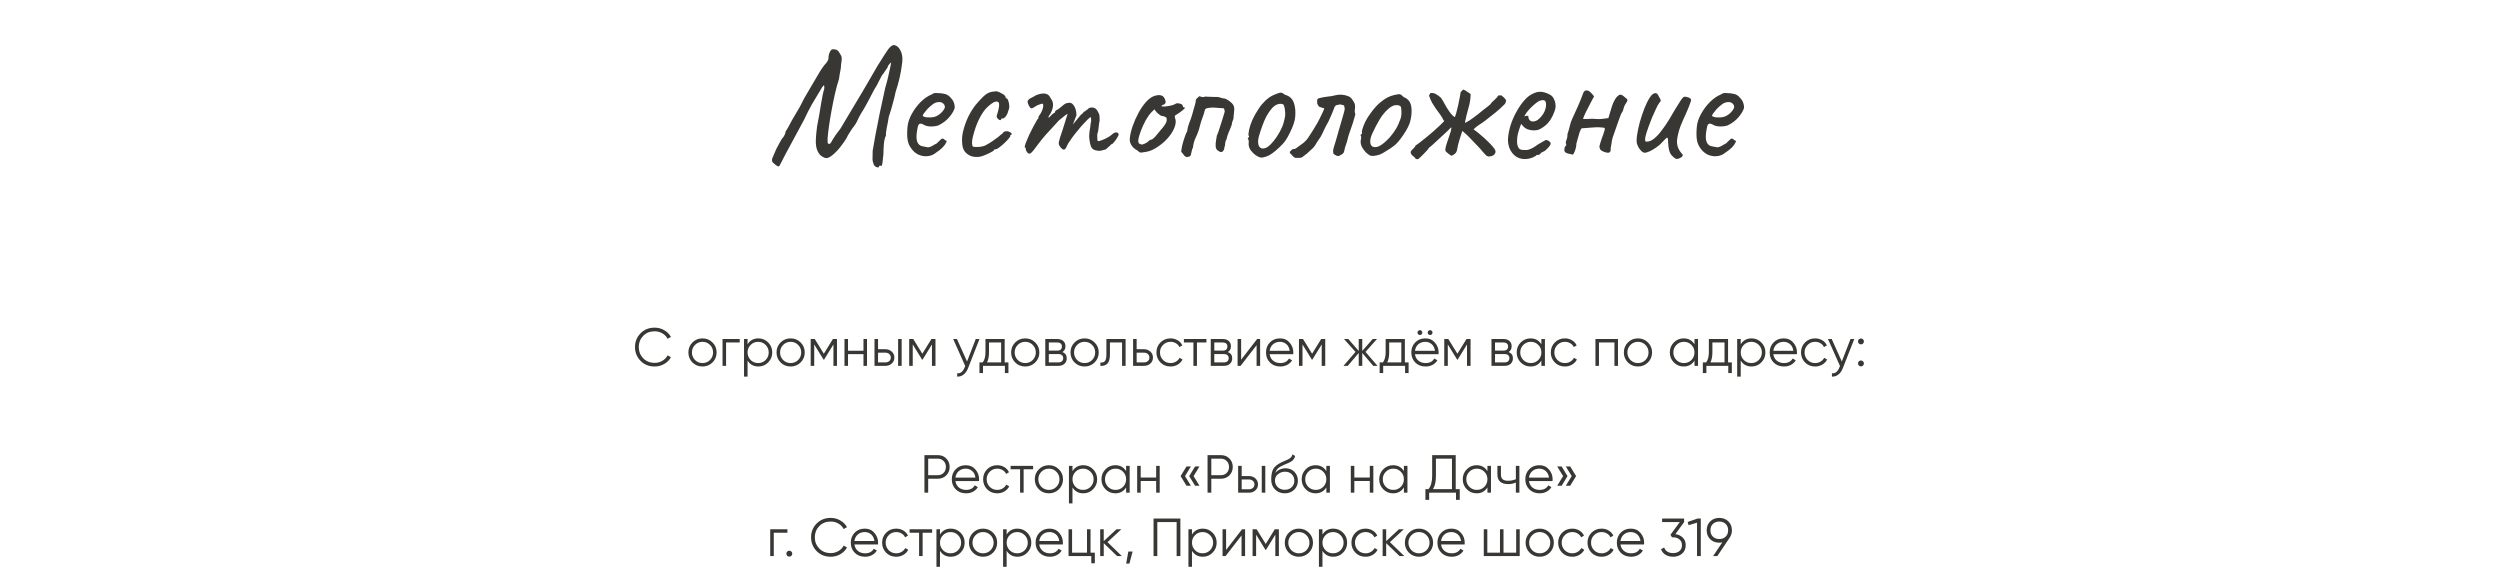 <?xml version="1.0" encoding="UTF-8"?> <svg xmlns="http://www.w3.org/2000/svg" width="1025" height="233" viewBox="0 0 1025 233" fill="none"><path d="M360.391 68.36C360.344 68.64 360.064 68.71 359.551 68.57C359.084 68.477 358.664 68.15 358.291 67.59C357.918 66.703 357.731 65.887 357.731 65.14C357.731 64.393 357.754 63.273 357.801 61.78C358.081 60.147 358.454 58.023 358.921 55.41C359.434 52.75 360.018 49.787 360.671 46.52C361.371 43.207 362.118 39.753 362.911 36.16C363.471 34.293 363.914 32.59 364.241 31.05C364.614 29.463 364.894 28.18 365.081 27.2C365.268 26.22 365.361 25.73 365.361 25.73C365.361 25.59 365.221 25.66 364.941 25.94C364.708 26.173 364.474 26.453 364.241 26.78C364.008 27.107 363.914 27.363 363.961 27.55C363.961 27.55 363.798 27.783 363.471 28.25C363.144 28.717 362.724 29.347 362.211 30.14C361.744 30.607 361.184 31.54 360.531 32.94C359.878 34.34 359.154 35.647 358.361 36.86C357.614 38.26 356.821 39.777 355.981 41.41C355.141 42.997 354.394 44.327 353.741 45.4C353.321 46.007 352.901 46.707 352.481 47.5C352.061 48.293 351.804 48.807 351.711 49.04C351.524 49.553 351.198 50.183 350.731 50.93C350.264 51.63 349.751 52.33 349.191 53.03C348.911 53.45 348.631 53.893 348.351 54.36C348.071 54.78 347.838 55.153 347.651 55.48C347.511 55.76 347.441 55.9 347.441 55.9C347.441 56.04 347.208 56.46 346.741 57.16C346.321 57.86 345.784 58.63 345.131 59.47C344.524 60.31 343.941 61.033 343.381 61.64C341.748 63.367 340.441 64.393 339.461 64.72C338.481 65 337.384 64.58 336.171 63.46C335.564 62.713 335.121 61.873 334.841 60.94C334.561 59.96 334.444 58.77 334.491 57.37C334.538 55.923 334.701 54.127 334.981 51.98C335.308 50.347 335.611 48.713 335.891 47.08C336.171 45.4 336.428 43.837 336.661 42.39C336.941 40.897 337.174 39.637 337.361 38.61C337.594 37.583 337.781 36.907 337.921 36.58C338.014 35.647 337.991 35.133 337.851 35.04C337.711 34.947 337.431 35.227 337.011 35.88C336.824 36.207 336.334 37.023 335.541 38.33C334.748 39.59 333.814 41.153 332.741 43.02C331.714 44.887 330.688 46.917 329.661 49.11C327.748 52.657 326.161 55.597 324.901 57.93C323.688 60.217 322.708 62.037 321.961 63.39C321.261 64.743 320.748 65.747 320.421 66.4C320.094 67.053 319.861 67.497 319.721 67.73C319.581 67.963 319.464 68.127 319.371 68.22C318.951 68.22 318.508 68.033 318.041 67.66C317.621 67.333 317.178 66.937 316.711 66.47C316.571 66.143 316.501 65.817 316.501 65.49C316.548 65.163 316.711 64.697 316.991 64.09C317.271 63.437 317.691 62.457 318.251 61.15C318.858 59.937 319.418 58.887 319.931 58C320.444 57.067 320.841 56.507 321.121 56.32C321.354 55.947 321.564 55.573 321.751 55.2C321.938 54.827 322.054 54.383 322.101 53.87C322.334 53.59 322.684 53.03 323.151 52.19C323.664 51.303 324.178 50.347 324.691 49.32C325.064 48.713 325.531 47.92 326.091 46.94C326.698 45.96 327.328 44.887 327.981 43.72C328.634 42.507 329.218 41.363 329.731 40.29C331.878 36.603 333.698 33.5 335.191 30.98C336.684 28.413 337.804 26.78 338.551 26.08C338.784 25.847 339.018 25.52 339.251 25.1C339.531 24.68 339.671 24.307 339.671 23.98C339.671 23 339.858 22.113 340.231 21.32C340.651 20.48 341.071 20.107 341.491 20.2C341.958 20.2 342.378 20.247 342.751 20.34C343.124 20.433 343.521 20.737 343.941 21.25C344.314 21.81 344.641 22.37 344.921 22.93C345.201 23.49 345.178 24.61 344.851 26.29C344.851 26.943 344.781 27.69 344.641 28.53C344.501 29.323 344.361 30.07 344.221 30.77C344.128 31.423 344.058 31.937 344.011 32.31C343.404 34.13 342.844 36.183 342.331 38.47C341.818 40.71 341.351 42.997 340.931 45.33C340.511 47.617 340.161 49.763 339.881 51.77C339.601 53.73 339.414 55.363 339.321 56.67C339.274 57.93 339.321 58.653 339.461 58.84C339.788 59.027 340.068 59.05 340.301 58.91C340.534 58.77 340.931 58.163 341.491 57.09C341.818 56.53 342.261 55.853 342.821 55.06C343.428 54.22 344.011 53.45 344.571 52.75C344.944 52.097 345.528 51.117 346.321 49.81C347.114 48.503 348.118 46.823 349.331 44.77C350.591 42.717 352.084 40.22 353.811 37.28C355.584 34.293 357.591 30.84 359.831 26.92C360.904 25.287 361.908 23.7 362.841 22.16C363.821 20.573 364.614 19.547 365.221 19.08C365.874 18.473 366.551 18.333 367.251 18.66C367.951 18.94 368.558 19.547 369.071 20.48C369.631 21.413 369.934 22.58 369.981 23.98C370.028 24.633 369.934 25.683 369.701 27.13C369.514 28.577 369.211 30.233 368.791 32.1C368.371 33.92 367.834 35.81 367.181 37.77C367.041 38.563 366.808 39.567 366.481 40.78C366.201 41.947 365.874 43.16 365.501 44.42C365.128 45.68 364.754 46.87 364.381 47.99C364.148 49.53 363.868 51.047 363.541 52.54C363.261 54.033 363.168 55.037 363.261 55.55C362.841 56.297 362.561 57.37 362.421 58.77C362.281 60.17 362.211 61.617 362.211 63.11C362.024 64.93 361.884 66.213 361.791 66.96C361.698 67.707 361.534 68.057 361.301 68.01C360.694 67.823 360.391 67.94 360.391 68.36ZM383.822 62.55C382.842 63.39 381.699 63.88 380.392 64.02C379.132 64.16 377.895 63.973 376.682 63.46C375.469 62.9 374.465 62.06 373.672 60.94C372.879 59.913 372.365 58.747 372.132 57.44C371.899 56.087 371.875 54.337 372.062 52.19C372.202 50.37 372.785 48.55 373.812 46.73C374.839 44.863 376.075 43.207 377.522 41.76C379.015 40.313 380.485 39.31 381.932 38.75C382.632 38.283 383.215 38.073 383.682 38.12C384.195 38.12 384.965 38.167 385.992 38.26C387.065 38.4 387.859 38.61 388.372 38.89C388.932 39.17 389.375 39.543 389.702 40.01C390.402 40.71 390.869 41.41 391.102 42.11C391.335 42.763 391.452 43.417 391.452 44.07C391.265 45.097 390.565 46.357 389.352 47.85C388.185 49.297 386.645 50.487 384.732 51.42C383.705 51.747 382.585 51.887 381.372 51.84C380.159 51.793 379.155 51.49 378.362 50.93C377.475 50.557 376.892 50.627 376.612 51.14C376.332 51.607 376.075 52.773 375.842 54.64C375.655 56.413 375.795 57.72 376.262 58.56C376.729 59.353 377.359 59.82 378.152 59.96C379.085 60.147 379.809 60.287 380.322 60.38C380.882 60.427 381.559 60.217 382.352 59.75C383.099 59.283 383.565 59.027 383.752 58.98C383.939 58.887 384.079 58.793 384.172 58.7C384.312 58.56 384.615 58.257 385.082 57.79C385.409 57.463 385.665 57.23 385.852 57.09C386.039 56.903 386.249 56.81 386.482 56.81C386.715 56.81 386.925 56.927 387.112 57.16C387.299 57.347 387.485 57.487 387.672 57.58C388.139 57.58 388.232 57.86 387.952 58.42C387.719 58.98 387.229 59.657 386.482 60.45C385.735 61.197 384.849 61.897 383.822 62.55ZM383.752 47.71C384.265 47.477 384.802 47.15 385.362 46.73C385.922 46.263 386.389 45.773 386.762 45.26C387.182 44.7 387.392 44.233 387.392 43.86C387.392 43.207 387.089 42.67 386.482 42.25C385.875 41.783 384.965 41.713 383.752 42.04C383.239 42.18 382.655 42.53 382.002 43.09C381.349 43.603 380.719 44.187 380.112 44.84C379.552 45.493 379.085 46.077 378.712 46.59C378.385 47.103 378.269 47.407 378.362 47.5C378.502 47.733 378.899 47.92 379.552 48.06C380.205 48.153 380.929 48.177 381.722 48.13C382.562 48.083 383.239 47.943 383.752 47.71ZM401.896 64.23C400.542 64.463 399.306 64.393 398.186 64.02C397.066 63.6 396.156 62.923 395.456 61.99C394.802 61.01 394.476 59.773 394.476 58.28C394.336 56.88 394.499 55.27 394.966 53.45C395.432 51.583 396.109 49.717 396.996 47.85C397.929 45.983 398.932 44.373 400.006 43.02C400.939 41.9 401.872 40.873 402.806 39.94C403.739 39.007 404.579 38.377 405.326 38.05C405.979 37.77 406.586 37.607 407.146 37.56C407.752 37.467 408.242 37.42 408.616 37.42C409.362 37.607 410.156 37.957 410.996 38.47C411.882 38.937 412.326 39.45 412.326 40.01C412.326 40.01 412.372 40.08 412.466 40.22C412.606 40.313 412.676 40.36 412.676 40.36C412.956 40.36 413.189 40.663 413.376 41.27C413.609 41.877 413.749 42.577 413.796 43.37C413.842 44.117 413.726 44.747 413.446 45.26C413.259 46.147 412.932 46.917 412.466 47.57C411.999 48.223 411.579 48.55 411.206 48.55C411.019 48.55 410.832 48.573 410.646 48.62C410.506 48.62 410.436 48.737 410.436 48.97C410.436 49.203 410.296 49.297 410.016 49.25C409.782 49.203 409.526 49.063 409.246 48.83C408.966 48.55 408.756 48.223 408.616 47.85C408.616 47.617 408.709 47.22 408.896 46.66C409.082 46.1 409.269 45.377 409.456 44.49C409.736 43.183 409.712 42.343 409.386 41.97C409.059 41.55 408.429 41.527 407.496 41.9C406.329 42.553 405.209 43.463 404.136 44.63C403.109 45.797 402.152 47.313 401.266 49.18C400.379 51 399.586 53.287 398.886 56.04C398.606 57.113 398.489 58.047 398.536 58.84C398.629 59.633 398.746 60.053 398.886 60.1C399.539 60.287 400.426 60.333 401.546 60.24C402.666 60.1 403.482 59.89 403.996 59.61C404.742 59.237 405.582 58.747 406.516 58.14C407.449 57.487 408.266 56.903 408.966 56.39C409.199 56.25 409.479 56.017 409.806 55.69C410.132 55.363 410.482 55.107 410.856 54.92C411.229 54.36 411.556 54.033 411.836 53.94C412.116 53.847 412.536 53.8 413.096 53.8C413.469 53.893 413.819 54.033 414.146 54.22C414.472 54.407 414.682 54.593 414.776 54.78C414.916 54.967 414.846 55.13 414.566 55.27C414.379 55.27 414.262 55.34 414.216 55.48C414.216 55.573 414.216 55.62 414.216 55.62C414.309 55.807 414.099 56.203 413.586 56.81C413.119 57.37 412.512 58 411.766 58.7C411.019 59.4 410.296 60.007 409.596 60.52C408.942 60.987 408.476 61.22 408.196 61.22C407.729 61.22 407.496 61.36 407.496 61.64C407.496 61.733 407.146 61.967 406.446 62.34C405.792 62.713 405.022 63.087 404.136 63.46C403.296 63.833 402.549 64.09 401.896 64.23ZM421.108 62.41C420.968 62.223 420.828 61.99 420.688 61.71C420.595 61.43 420.548 61.197 420.548 61.01C420.548 60.917 420.525 60.8 420.478 60.66C420.478 60.52 420.385 60.45 420.198 60.45C420.058 60.31 420.152 59.773 420.478 58.84C420.852 57.86 421.318 56.74 421.878 55.48C422.485 54.22 423.092 53.007 423.698 51.84C424.352 50.627 424.888 49.67 425.308 48.97C425.542 48.83 425.682 48.643 425.728 48.41C425.822 48.13 425.822 47.99 425.728 47.99C425.728 47.99 425.845 47.78 426.078 47.36C426.358 46.893 426.568 46.59 426.708 46.45C427.082 45.797 427.362 45.143 427.548 44.49C427.735 43.79 427.782 43.207 427.688 42.74C427.502 42.507 427.292 42.437 427.058 42.53C426.825 42.623 426.708 42.67 426.708 42.67C426.522 42.717 426.242 42.81 425.868 42.95C425.542 43.043 425.238 43.183 424.958 43.37C423.885 44.117 423.162 44.467 422.788 44.42C422.415 44.327 421.995 43.72 421.528 42.6C421.342 42.087 421.272 41.713 421.318 41.48C421.365 41.247 421.552 40.99 421.878 40.71C422.252 40.383 422.602 40.173 422.928 40.08C423.255 39.94 423.512 39.8 423.698 39.66C424.212 39.333 424.632 39.1 424.958 38.96C425.332 38.82 425.612 38.727 425.798 38.68C427.012 38.307 428.038 38.237 428.878 38.47C429.718 38.703 430.348 39.31 430.768 40.29C431.422 41.083 431.748 41.993 431.748 43.02C431.748 44 431.422 45.143 430.768 46.45L430.068 47.5C429.835 47.967 429.788 48.2 429.928 48.2C430.115 48.2 430.325 48.037 430.558 47.71C430.698 47.523 430.978 47.243 431.398 46.87C431.818 46.497 432.098 46.31 432.238 46.31C432.238 46.31 432.285 46.287 432.378 46.24C432.518 46.193 432.588 46.007 432.588 45.68C432.728 45.54 432.868 45.4 433.008 45.26C433.195 45.12 433.288 45.05 433.288 45.05C433.475 45.05 433.825 44.84 434.338 44.42C434.898 43.953 435.552 43.417 436.298 42.81C436.812 42.437 437.278 42.25 437.698 42.25C438.772 41.923 439.635 42.273 440.288 43.3C440.988 44.327 441.338 45.657 441.338 47.29L439.868 51.07L442.388 47.99C442.668 47.617 442.948 47.29 443.228 47.01C443.555 46.73 443.835 46.497 444.068 46.31C444.162 45.983 444.302 45.797 444.488 45.75C444.675 45.703 444.768 45.68 444.768 45.68C444.768 45.68 444.815 45.68 444.908 45.68C445.002 45.633 445.048 45.54 445.048 45.4C445.282 45.213 445.538 45.05 445.818 44.91C446.098 44.723 446.285 44.537 446.378 44.35C447.172 44.023 447.895 43.977 448.548 44.21C449.202 44.397 449.762 44.98 450.228 45.96C450.555 46.52 450.742 47.01 450.788 47.43C450.835 47.85 450.858 48.48 450.858 49.32C450.765 50.02 450.672 50.58 450.578 51C450.532 51.373 450.485 51.77 450.438 52.19C450.392 52.61 450.322 53.193 450.228 53.94C450.042 54.313 449.925 54.71 449.878 55.13C449.878 55.55 449.878 55.947 449.878 56.32C449.878 56.927 449.902 57.347 449.948 57.58C449.995 57.767 450.182 57.86 450.508 57.86C451.162 57.72 452.048 57.393 453.168 56.88C454.335 56.32 455.198 55.783 455.758 55.27C456.458 54.617 457.065 54.29 457.578 54.29C458.138 54.243 458.488 54.5 458.628 55.06C458.722 55.247 458.558 55.667 458.138 56.32C457.765 56.973 457.322 57.603 456.808 58.21C456.342 58.817 455.992 59.12 455.758 59.12C455.618 59.12 455.455 59.26 455.268 59.54C455.082 59.773 454.872 59.96 454.638 60.1C454.312 60.427 453.985 60.73 453.658 61.01C453.378 61.29 453.052 61.43 452.678 61.43C452.492 61.43 452.258 61.5 451.978 61.64C451.745 61.733 451.465 61.78 451.138 61.78C450.672 61.92 449.948 61.85 448.968 61.57C448.035 61.29 447.428 60.637 447.148 59.61C446.962 59.097 446.798 58.28 446.658 57.16C446.518 55.993 446.542 54.827 446.728 53.66C446.915 52.82 447.032 52.05 447.078 51.35C447.125 50.65 447.218 50.16 447.358 49.88C447.358 49.74 447.358 49.413 447.358 48.9C447.358 48.34 447.288 48.06 447.148 48.06C446.962 48.06 446.518 48.41 445.818 49.11C445.165 49.763 444.372 50.603 443.438 51.63C442.552 52.657 441.665 53.73 440.778 54.85C439.892 55.97 439.168 56.973 438.608 57.86C438.188 58.373 437.815 59.003 437.488 59.75C437.162 60.497 436.928 60.917 436.788 61.01C436.462 61.383 436.065 61.43 435.598 61.15C435.178 60.87 434.782 60.427 434.408 59.82C434.268 59.54 434.175 59.307 434.128 59.12C434.082 58.887 434.082 58.583 434.128 58.21C434.222 57.79 434.385 57.183 434.618 56.39C434.898 55.597 435.272 54.477 435.738 53.03C436.252 51.443 436.695 50.02 437.068 48.76C437.488 47.453 437.698 46.8 437.698 46.8C437.698 46.613 437.348 46.8 436.648 47.36C435.948 47.873 435.132 48.527 434.198 49.32C433.778 49.833 433.078 50.603 432.098 51.63C431.118 52.657 430.045 53.823 428.878 55.13C427.712 56.437 426.592 57.813 425.518 59.26C424.165 61.173 423.208 62.34 422.648 62.76C422.135 63.18 421.622 63.063 421.108 62.41ZM469.36 62.34C468.38 62.527 467.75 62.597 467.47 62.55C467.236 62.457 466.863 62.177 466.35 61.71C465.603 61.337 464.973 60.87 464.46 60.31C463.993 59.75 463.643 59.167 463.41 58.56C463.223 57.907 463.153 57.37 463.2 56.95C463.34 55.317 463.736 53.567 464.39 51.7C465.043 49.833 465.836 48.037 466.77 46.31C467.703 44.583 468.706 43.113 469.78 41.9C470.9 40.64 471.973 39.823 473 39.45C473.933 39.077 474.82 38.937 475.66 39.03C476.5 39.123 477.106 39.567 477.48 40.36C478.18 41.713 478.016 42.577 476.99 42.95C476.85 42.95 476.686 43.02 476.5 43.16C476.313 43.253 476.22 43.393 476.22 43.58C476.406 43.673 476.92 43.697 477.76 43.65C478.6 43.557 479.44 43.417 480.28 43.23C481.166 42.997 481.75 42.763 482.03 42.53C482.31 42.39 482.52 42.32 482.66 42.32C482.8 42.32 483.15 42.367 483.71 42.46C484.503 42.693 484.9 42.973 484.9 43.3C484.9 43.487 484.97 43.673 485.11 43.86C485.25 44 485.413 44.07 485.6 44.07C485.926 44.117 485.88 44.327 485.46 44.7C485.086 45.073 484.433 45.587 483.5 46.24C482.613 46.8 482.053 47.173 481.82 47.36C481.633 47.5 481.61 47.827 481.75 48.34C482.123 49.227 482.146 50.253 481.82 51.42C481.493 52.587 480.91 53.777 480.07 54.99C479.23 56.203 478.203 57.347 476.99 58.42C475.823 59.447 474.563 60.333 473.21 61.08C471.903 61.78 470.62 62.2 469.36 62.34ZM468.17 59.26C468.356 59.26 468.683 59.167 469.15 58.98C469.616 58.747 469.99 58.56 470.27 58.42C470.456 58.233 470.69 58.023 470.97 57.79C471.296 57.51 471.553 57.347 471.74 57.3C471.926 57.3 472.16 57.23 472.44 57.09C472.72 56.903 473.116 56.553 473.63 56.04C474.143 55.48 474.82 54.663 475.66 53.59C476.593 52.563 477.316 51.63 477.83 50.79C478.343 49.903 478.483 49.087 478.25 48.34C478.203 48.153 478.063 48.037 477.83 47.99C477.643 47.943 477.386 47.827 477.06 47.64C476.593 47.64 476.15 47.523 475.73 47.29C475.356 47.01 474.913 46.66 474.4 46.24L473.28 44.84L472.09 46.03C471.343 46.777 470.55 47.897 469.71 49.39C468.916 50.837 468.24 52.33 467.68 53.87C467.12 55.363 466.793 56.553 466.7 57.44C466.653 58.14 466.77 58.607 467.05 58.84C467.33 59.073 467.703 59.213 468.17 59.26ZM486.668 64.44C486.108 64.3 485.665 63.997 485.338 63.53C485.058 63.063 484.708 62.643 484.288 62.27C484.335 61.617 484.475 60.73 484.708 59.61C484.988 58.49 485.315 57.393 485.688 56.32C486.062 55.2 486.412 54.36 486.738 53.8C486.878 52.633 487.158 51.513 487.578 50.44C488.045 49.367 488.442 48.247 488.768 47.08C489.002 46.24 489.235 45.4 489.468 44.56C489.748 43.72 489.982 42.88 490.168 42.04C490.262 41.807 490.285 41.597 490.238 41.41C490.238 41.177 490.285 40.967 490.378 40.78C490.565 40.5 490.775 40.267 491.008 40.08C491.242 39.847 491.475 39.637 491.708 39.45C492.268 39.637 492.688 39.753 492.968 39.8C493.248 39.847 493.645 39.777 494.158 39.59C494.205 39.59 494.555 39.613 495.208 39.66C495.908 39.66 496.632 39.683 497.378 39.73C498.125 39.73 498.592 39.73 498.778 39.73C499.385 39.73 499.968 39.847 500.528 40.08C501.088 40.267 501.672 40.383 502.278 40.43C503.352 40.897 504.285 41.527 505.078 42.32C505.918 43.113 506.222 44.21 505.988 45.61C505.895 46.357 505.825 47.103 505.778 47.85C505.778 48.55 505.592 49.25 505.218 49.95C505.172 50.65 504.985 51.373 504.658 52.12C504.378 52.82 504.075 53.543 503.748 54.29C503.422 55.037 503.165 55.83 502.978 56.67C502.932 56.997 502.815 57.3 502.628 57.58C502.488 57.86 502.395 58.187 502.348 58.56C502.348 58.793 502.325 59.027 502.278 59.26C502.278 59.447 502.255 59.657 502.208 59.89C502.162 60.077 502.068 60.287 501.928 60.52C502.068 60.847 501.928 61.29 501.508 61.85C501.135 62.41 500.622 62.503 499.968 62.13C499.875 62.037 499.758 61.967 499.618 61.92C499.478 61.827 499.362 61.757 499.268 61.71C498.755 61.337 498.475 60.777 498.428 60.03C498.382 59.237 498.428 58.443 498.568 57.65C498.708 56.81 498.825 56.11 498.918 55.55C499.012 55.457 499.222 54.943 499.548 54.01C499.875 53.077 500.225 52.003 500.598 50.79C501.018 49.53 501.368 48.41 501.648 47.43C501.975 46.403 502.138 45.797 502.138 45.61C502.092 45.377 502.045 45.167 501.998 44.98C501.952 44.793 501.882 44.607 501.788 44.42C500.622 44.327 499.408 44.233 498.148 44.14C496.935 44.047 495.768 44.14 494.648 44.42C494.508 44.467 494.368 44.56 494.228 44.7C494.135 44.793 494.065 44.91 494.018 45.05C493.738 46.217 493.388 47.337 492.968 48.41C492.548 49.483 492.198 50.603 491.918 51.77C491.592 53.217 491.078 54.663 490.378 56.11C489.678 57.51 489.258 58.98 489.118 60.52C488.885 60.847 488.722 61.29 488.628 61.85C488.535 62.41 488.418 62.923 488.278 63.39C488.185 63.81 487.928 64.09 487.508 64.23C487.322 64.277 487.158 64.3 487.018 64.3C486.878 64.3 486.762 64.347 486.668 64.44ZM517.752 64.58C517.145 64.627 516.655 64.58 516.282 64.44C515.908 64.253 515.442 63.997 514.882 63.67C513.855 62.877 513.085 62.083 512.572 61.29C512.105 60.45 511.895 59.633 511.942 58.84C512.035 58.42 512.035 58.047 511.942 57.72C511.895 57.393 511.872 57.23 511.872 57.23C511.592 56.997 511.498 56.857 511.592 56.81C511.685 56.717 511.755 56.577 511.802 56.39C512.175 56.297 512.222 56.04 511.942 55.62C511.802 55.247 511.872 54.407 512.152 53.1C512.478 51.747 512.898 50.487 513.412 49.32C513.645 48.807 513.972 48.13 514.392 47.29C514.858 46.45 515.372 45.61 515.932 44.77C516.492 43.883 517.005 43.183 517.472 42.67C518.498 41.503 519.408 40.64 520.202 40.08C521.042 39.473 521.975 38.983 523.002 38.61C523.935 38.237 524.612 38.027 525.032 37.98C525.452 37.933 526.035 38.213 526.782 38.82C527.902 39.147 528.742 39.613 529.302 40.22C529.908 40.78 530.375 41.667 530.702 42.88C531.075 44.233 531.192 45.843 531.052 47.71C530.958 49.53 530.165 51.887 528.672 54.78C527.785 56.6 526.898 57.977 526.012 58.91C525.172 59.843 524.145 60.823 522.932 61.85C522.045 62.597 521.228 63.18 520.482 63.6C519.735 64.02 518.825 64.347 517.752 64.58ZM523.352 56.25C524.285 54.85 525.008 53.567 525.522 52.4C526.082 51.187 526.525 49.67 526.852 47.85C526.945 47.337 526.968 46.707 526.922 45.96C526.875 45.167 526.758 44.443 526.572 43.79C526.432 43.137 526.222 42.787 525.942 42.74C525.335 42.507 524.658 42.507 523.912 42.74C523.165 42.927 522.348 43.487 521.462 44.42C520.668 45.353 519.945 46.403 519.292 47.57C518.685 48.737 518.125 50.02 517.612 51.42C517.098 52.82 516.608 54.313 516.142 55.9C515.675 57.673 515.698 59.027 516.212 59.96C516.772 60.893 517.682 61.127 518.942 60.66C520.202 60.147 521.672 58.677 523.352 56.25ZM530.982 64.72C530.796 64.627 530.539 64.44 530.212 64.16C529.932 63.88 529.676 63.6 529.442 63.32C529.302 63.18 529.186 63.063 529.092 62.97C528.999 62.83 528.906 62.737 528.812 62.69C528.812 62.363 528.882 62.13 529.022 61.99C529.209 61.85 529.396 61.687 529.582 61.5C529.769 61.22 530.072 61.08 530.492 61.08C530.912 61.08 531.239 60.963 531.472 60.73C532.312 60.123 533.176 59.493 534.062 58.84C534.949 58.187 535.696 57.417 536.302 56.53C536.956 55.597 537.609 54.593 538.262 53.52C538.916 52.447 539.546 51.397 540.152 50.37C540.339 50.043 540.642 49.46 541.062 48.62C541.482 47.78 541.879 46.963 542.252 46.17C542.672 45.33 542.906 44.747 542.952 44.42C542.532 44.28 542.136 44.163 541.762 44.07C541.436 43.93 541.109 43.813 540.782 43.72C540.362 43.067 540.129 42.693 540.082 42.6C540.036 42.46 540.012 42.017 540.012 41.27C540.012 40.71 540.316 40.36 540.922 40.22C542.276 39.893 543.466 39.683 544.492 39.59C545.566 39.497 546.616 39.31 547.642 39.03C548.296 38.843 549.089 38.773 550.022 38.82C550.956 38.867 551.889 39.077 552.822 39.45C553.242 39.637 553.592 39.87 553.872 40.15C554.152 40.43 554.409 40.757 554.642 41.13C555.249 41.97 555.552 42.693 555.552 43.3C555.599 43.907 555.576 44.49 555.482 45.05C555.389 45.61 555.459 46.24 555.692 46.94C555.366 48.2 555.039 49.32 554.712 50.3C554.386 51.233 554.082 52.12 553.802 52.96C553.522 53.753 553.266 54.5 553.032 55.2C552.799 55.9 552.612 56.6 552.472 57.3C552.286 58.047 552.052 58.793 551.772 59.54C551.492 60.287 551.282 61.057 551.142 61.85C551.049 62.457 550.769 62.9 550.302 63.18C549.882 63.46 549.416 63.717 548.902 63.95C548.716 63.997 548.389 63.95 547.922 63.81C547.502 63.623 547.106 63.367 546.732 63.04C546.592 62.527 546.546 62.06 546.592 61.64C546.639 61.22 546.732 60.8 546.872 60.38C547.012 60.007 547.269 59.167 547.642 57.86C548.016 56.553 548.436 55.083 548.902 53.45C549.369 51.817 549.812 50.3 550.232 48.9C550.652 47.5 550.932 46.52 551.072 45.96C551.306 45.213 551.376 44.653 551.282 44.28C551.236 43.907 551.166 43.557 551.072 43.23C550.092 42.857 549.416 42.74 549.042 42.88C548.716 42.973 548.296 43.067 547.782 43.16C547.549 43.347 547.362 43.557 547.222 43.79C547.082 44.023 546.989 44.257 546.942 44.49C546.429 45.843 545.986 46.917 545.612 47.71C545.286 48.503 544.959 49.227 544.632 49.88C544.306 50.487 543.932 51.163 543.512 51.91C543.139 52.657 542.649 53.683 542.042 54.99C541.669 55.83 541.202 56.6 540.642 57.3C540.129 58 539.662 58.747 539.242 59.54L538.472 60.52C538.519 60.52 538.332 60.707 537.912 61.08C537.492 61.453 537.072 61.827 536.652 62.2C536.279 62.573 536.092 62.76 536.092 62.76L533.922 64.44C533.689 64.627 533.292 64.72 532.732 64.72C532.172 64.72 531.589 64.72 530.982 64.72ZM562.885 63.95C562.278 63.95 561.788 63.833 561.415 63.6C561.088 63.367 560.668 63.04 560.155 62.62C559.268 61.687 558.638 60.8 558.265 59.96C557.891 59.073 557.775 58.233 557.915 57.44C558.055 57.067 558.101 56.717 558.055 56.39C558.055 56.017 558.055 55.83 558.055 55.83C557.821 55.597 557.751 55.457 557.845 55.41C557.938 55.317 558.031 55.177 558.125 54.99C558.405 54.99 558.498 54.733 558.405 54.22C558.311 53.847 558.498 53.03 558.965 51.77C559.431 50.51 560.015 49.32 560.715 48.2C560.995 47.733 561.415 47.127 561.975 46.38C562.535 45.587 563.141 44.817 563.795 44.07C564.495 43.277 565.125 42.647 565.685 42.18C566.851 41.2 567.878 40.477 568.765 40.01C569.651 39.543 570.608 39.193 571.635 38.96C572.661 38.727 573.361 38.61 573.735 38.61C574.155 38.61 574.715 38.983 575.415 39.73C576.488 40.197 577.258 40.757 577.725 41.41C578.238 42.063 578.565 43.02 578.705 44.28C578.845 45.68 578.728 47.29 578.355 49.11C578.028 50.883 576.931 53.1 575.065 55.76C573.898 57.44 572.825 58.7 571.845 59.54C570.865 60.333 569.698 61.127 568.345 61.92C567.365 62.573 566.478 63.063 565.685 63.39C564.891 63.67 563.958 63.857 562.885 63.95ZM569.605 56.53C570.725 55.27 571.611 54.08 572.265 52.96C572.965 51.84 573.618 50.417 574.225 48.69C574.411 48.177 574.528 47.547 574.575 46.8C574.621 46.007 574.598 45.283 574.505 44.63C574.458 43.93 574.295 43.533 574.015 43.44C573.455 43.113 572.778 43.02 571.985 43.16C571.191 43.253 570.328 43.697 569.395 44.49C567.948 45.703 566.688 47.22 565.615 49.04C564.541 50.813 563.491 52.843 562.465 55.13C561.765 56.81 561.601 58.163 561.975 59.19C562.395 60.17 563.258 60.52 564.565 60.24C565.918 59.913 567.598 58.677 569.605 56.53ZM581.402 65.28C581.262 65.233 581.099 65.21 580.912 65.21C580.772 65.21 580.632 65.21 580.492 65.21C580.306 64.79 580.002 64.44 579.582 64.16C579.162 63.88 578.836 63.553 578.602 63.18C578.322 62.667 578.299 62.247 578.532 61.92C578.812 61.547 579.139 61.197 579.512 60.87C579.932 60.497 580.236 60.077 580.422 59.61C580.702 59.47 581.239 59.097 582.032 58.49C582.826 57.883 583.736 57.16 584.762 56.32C585.789 55.48 586.816 54.617 587.842 53.73C588.869 52.797 589.779 51.957 590.572 51.21C591.366 50.463 591.902 49.927 592.182 49.6C592.136 49.553 592.089 49.507 592.042 49.46C591.996 49.413 591.926 49.367 591.832 49.32C591.552 48.62 591.109 47.85 590.502 47.01C589.896 46.123 589.266 45.26 588.612 44.42C588.006 43.533 587.516 42.763 587.142 42.11C586.862 41.597 586.629 41.107 586.442 40.64C586.302 40.173 586.116 39.707 585.882 39.24C585.976 39.053 586.069 38.867 586.162 38.68C586.302 38.493 586.396 38.307 586.442 38.12C587.376 38.073 588.122 38.213 588.682 38.54C589.242 38.867 589.872 39.31 590.572 39.87C590.759 40.01 591.086 40.477 591.552 41.27C592.019 42.063 592.532 42.973 593.092 44C593.699 44.98 594.306 45.867 594.912 46.66C595.519 47.407 596.056 47.85 596.522 47.99C596.849 47.15 597.152 46.1 597.432 44.84C597.759 43.58 598.039 42.32 598.272 41.06C598.552 39.8 598.739 38.727 598.832 37.84C599.019 37.607 599.182 37.42 599.322 37.28C599.509 37.093 599.696 36.907 599.882 36.72C600.536 36.907 601.072 37.187 601.492 37.56C601.912 37.887 602.402 38.213 602.962 38.54C602.962 40.407 602.659 42.343 602.052 44.35C601.492 46.357 601.026 48.247 600.652 50.02C600.652 50.067 600.652 50.137 600.652 50.23C600.652 50.277 600.676 50.323 600.722 50.37C601.796 49.857 602.916 49.157 604.082 48.27C605.296 47.383 606.486 46.45 607.652 45.47C608.866 44.49 609.939 43.65 610.872 42.95C611.339 42.25 611.922 41.62 612.622 41.06C613.322 40.453 613.906 39.8 614.372 39.1C614.606 39.1 614.816 39.1 615.002 39.1C615.189 39.1 615.376 39.1 615.562 39.1C615.796 39.287 616.099 39.543 616.472 39.87C616.846 40.197 617.196 40.617 617.522 41.13C617.476 41.457 617.406 41.76 617.312 42.04C617.219 42.32 617.056 42.577 616.822 42.81C615.656 43.977 614.419 45.097 613.112 46.17C611.852 47.197 610.429 48.317 608.842 49.53C608.049 50.137 607.232 50.697 606.392 51.21C605.599 51.723 604.852 52.33 604.152 53.03C604.992 53.59 605.949 54.337 607.022 55.27C608.142 56.203 609.192 57.16 610.172 58.14C611.199 59.12 612.016 60.03 612.622 60.87C613.089 61.477 613.252 62.037 613.112 62.55C612.972 63.063 612.646 63.46 612.132 63.74C611.666 64.02 611.152 64.16 610.592 64.16C610.032 64.16 609.566 63.973 609.192 63.6C608.679 63.087 608.189 62.55 607.722 61.99C607.256 61.383 606.766 60.823 606.252 60.31C605.272 59.33 604.246 58.257 603.172 57.09C602.099 55.923 601.026 54.897 599.952 54.01C599.906 53.917 599.836 53.87 599.742 53.87C599.696 53.823 599.626 53.777 599.532 53.73C599.159 54.803 598.762 56.04 598.342 57.44C597.922 58.793 597.619 60.053 597.432 61.22C597.339 61.92 597.082 62.48 596.662 62.9C596.242 63.32 595.706 63.647 595.052 63.88C594.632 63.6 594.236 63.32 593.862 63.04C593.536 62.76 593.186 62.457 592.812 62.13C592.532 61.85 592.509 61.243 592.742 60.31C592.976 59.377 593.302 58.327 593.722 57.16C594.142 55.993 594.492 54.943 594.772 54.01C595.052 53.077 595.122 52.47 594.982 52.19C594.656 52.517 594.072 53.1 593.232 53.94C592.392 54.733 591.459 55.597 590.432 56.53C589.452 57.463 588.542 58.303 587.702 59.05C586.909 59.797 586.372 60.24 586.092 60.38C585.626 61.08 584.879 61.943 583.852 62.97C582.872 63.997 582.056 64.767 581.402 65.28ZM625.204 65.21C623.151 65.21 621.471 64.44 620.164 62.9C618.858 61.313 618.228 59.353 618.274 57.02C618.368 55.34 618.694 53.543 619.254 51.63C619.861 49.67 620.654 47.803 621.634 46.03C622.614 44.21 623.688 42.623 624.854 41.27C626.021 39.917 627.234 38.96 628.494 38.4C628.961 38.167 629.451 37.98 629.964 37.84C630.524 37.7 631.084 37.63 631.644 37.63C632.158 37.63 632.694 37.723 633.254 37.91C633.814 38.05 634.281 38.213 634.654 38.4C635.448 38.727 636.054 39.123 636.474 39.59C636.894 40.057 637.268 40.78 637.594 41.76C637.734 42.647 637.804 43.277 637.804 43.65C637.804 44.023 637.688 44.583 637.454 45.33C636.894 47.01 636.171 48.457 635.284 49.67C634.398 50.883 633.208 51.91 631.714 52.75C631.341 52.983 630.898 53.17 630.384 53.31C629.918 53.403 629.428 53.45 628.914 53.45C627.981 53.45 627.071 53.287 626.184 52.96C625.344 52.587 624.668 52.05 624.154 51.35L623.664 50.79L623.454 51.35C622.988 52.61 622.614 53.777 622.334 54.85C622.101 55.923 621.984 56.903 621.984 57.79C621.984 58.35 622.031 58.887 622.124 59.4C622.264 59.913 622.451 60.357 622.684 60.73C622.871 61.01 623.174 61.22 623.594 61.36C624.061 61.453 624.551 61.5 625.064 61.5C625.391 61.5 625.718 61.5 626.044 61.5C626.418 61.453 626.768 61.36 627.094 61.22C627.888 60.94 628.518 60.637 628.984 60.31C629.498 59.983 630.011 59.633 630.524 59.26L630.804 59.12H630.734C631.294 58.84 631.784 58.56 632.204 58.28C632.671 58 632.904 57.86 632.904 57.86C633.091 57.86 633.278 57.743 633.464 57.51C633.838 57.323 634.304 57.393 634.864 57.72C635.471 58.047 635.774 58.467 635.774 58.98C635.728 59.213 635.518 59.587 635.144 60.1C634.771 60.567 634.351 61.01 633.884 61.43C633.464 61.85 633.114 62.083 632.834 62.13C632.788 62.177 632.624 62.27 632.344 62.41C632.064 62.503 631.878 62.597 631.784 62.69H631.854C631.434 63.25 631.014 63.53 630.594 63.53H630.034C629.848 63.857 629.241 64.23 628.214 64.65C627.188 65.023 626.184 65.21 625.204 65.21ZM628.354 49.81C629.194 49.81 629.918 49.577 630.524 49.11C631.178 48.597 631.738 48.037 632.204 47.43C633.138 46.17 633.674 44.957 633.814 43.79C634.001 42.577 633.861 41.737 633.394 41.27C633.114 41.13 632.858 41.06 632.624 41.06C632.438 41.013 632.041 41.083 631.434 41.27C631.014 41.363 630.431 41.713 629.684 42.32C628.938 42.927 628.191 43.603 627.444 44.35C626.744 45.097 626.208 45.727 625.834 46.24L624.924 47.71C625.298 47.57 625.648 47.5 625.974 47.5C626.348 47.453 626.558 47.477 626.604 47.57C626.604 47.99 626.674 48.387 626.814 48.76C627.001 49.087 627.211 49.343 627.444 49.53C627.724 49.717 628.028 49.81 628.354 49.81ZM644.888 63.39C644.561 63.297 644.118 63.203 643.558 63.11C642.998 63.017 642.485 62.853 642.018 62.62C641.598 62.34 641.388 61.99 641.388 61.57C641.388 61.197 641.411 60.87 641.458 60.59C641.551 60.263 641.738 59.983 642.018 59.75C642.065 59.657 642.088 59.587 642.088 59.54C642.088 59.493 642.111 59.447 642.158 59.4C642.158 59.167 642.111 58.957 642.018 58.77C641.925 58.583 641.925 58.35 642.018 58.07C642.205 57.557 642.345 57.137 642.438 56.81C642.578 56.437 642.648 55.97 642.648 55.41C642.648 55.317 642.648 55.223 642.648 55.13C642.648 54.99 642.671 54.873 642.718 54.78C643.091 53.753 643.395 52.703 643.628 51.63C643.861 50.557 644.211 49.53 644.678 48.55C645.238 47.337 645.961 45.75 646.848 43.79C647.735 41.783 648.481 39.94 649.088 38.26C649.275 37.747 649.485 37.42 649.718 37.28C649.998 37.093 650.301 37.023 650.628 37.07C651.188 37.117 651.748 37.443 652.308 38.05C652.868 38.61 653.288 39.1 653.568 39.52C653.101 40.407 652.541 41.457 651.888 42.67C651.281 43.837 650.698 44.98 650.138 46.1C649.625 47.173 649.251 48.06 649.018 48.76C649.671 48.807 650.441 48.807 651.328 48.76C652.261 48.667 653.171 48.667 654.058 48.76C655.085 48.853 655.995 48.853 656.788 48.76C657.581 48.667 658.468 48.55 659.448 48.41C659.681 47.71 659.915 46.917 660.148 46.03C660.428 45.143 660.708 44.233 660.988 43.3C661.315 42.367 661.711 41.503 662.178 40.71C662.645 39.917 663.228 39.31 663.928 38.89C664.301 38.797 664.581 38.797 664.768 38.89C664.955 38.937 665.211 39.077 665.538 39.31C666.145 39.777 666.588 40.15 666.868 40.43C667.195 40.663 667.311 40.943 667.218 41.27C667.125 41.597 666.821 42.133 666.308 42.88C665.981 43.393 665.748 44 665.608 44.7C665.468 45.353 665.211 45.913 664.838 46.38C664.745 46.473 664.558 46.893 664.278 47.64C663.998 48.387 663.671 49.297 663.298 50.37C662.925 51.443 662.551 52.517 662.178 53.59C661.805 54.663 661.478 55.597 661.198 56.39C660.965 57.183 660.848 57.65 660.848 57.79C660.801 58.397 660.708 59.027 660.568 59.68C660.428 60.287 660.358 60.917 660.358 61.57C660.358 61.943 660.241 62.223 660.008 62.41C659.821 62.55 659.565 62.62 659.238 62.62C658.771 62.62 658.258 62.503 657.698 62.27C657.138 62.037 656.718 61.827 656.438 61.64C656.251 61.5 656.088 61.267 655.948 60.94C655.855 60.613 655.785 60.333 655.738 60.1C656.018 58.933 656.345 57.837 656.718 56.81C657.138 55.737 657.511 54.64 657.838 53.52C657.931 53.333 657.978 53.147 657.978 52.96C657.978 52.773 657.931 52.587 657.838 52.4C656.298 52.167 654.735 52.12 653.148 52.26C651.561 52.4 649.998 52.517 648.458 52.61C648.225 52.843 647.945 53.403 647.618 54.29C647.338 55.13 647.081 56.017 646.848 56.95C646.615 57.837 646.428 58.513 646.288 58.98C646.335 59.307 646.288 59.773 646.148 60.38C646.008 60.987 645.821 61.593 645.588 62.2C645.355 62.76 645.121 63.157 644.888 63.39ZM688.012 65.07C687.546 65.303 687.009 65.163 686.402 64.65C685.796 64.137 685.376 63.717 685.142 63.39C684.722 62.83 684.419 62.06 684.232 61.08C684.046 60.1 683.952 59.283 683.952 58.63C683.952 57.417 683.859 56.717 683.672 56.53C683.532 56.343 683.229 56.507 682.762 57.02C682.342 57.487 681.712 58.14 680.872 58.98C680.499 59.353 679.892 59.843 679.052 60.45C678.212 61.057 677.349 61.57 676.462 61.99C675.576 62.41 674.829 62.62 674.222 62.62C673.802 62.573 673.382 62.34 672.962 61.92C672.542 61.5 672.169 61.033 671.842 60.52C671.562 59.96 671.352 59.493 671.212 59.12C670.979 58.42 670.956 57.277 671.142 55.69C671.376 54.057 671.749 52.26 672.262 50.3C672.822 48.293 673.452 46.38 674.152 44.56C674.899 42.693 675.646 41.177 676.392 40.01C677.186 38.797 677.956 38.19 678.702 38.19C679.216 38.19 679.612 38.493 679.892 39.1C680.219 39.66 680.476 40.127 680.662 40.5C680.896 40.967 680.966 41.27 680.872 41.41C680.826 41.55 680.639 41.807 680.312 42.18C679.939 42.647 679.496 43.44 678.982 44.56C678.469 45.633 677.932 46.823 677.372 48.13C676.859 49.39 676.392 50.603 675.972 51.77C675.552 52.937 675.249 53.823 675.062 54.43C674.969 54.803 674.829 55.317 674.642 55.97C674.502 56.623 674.456 57.137 674.502 57.51C674.502 57.557 674.526 57.673 674.572 57.86C674.619 58 674.806 58.07 675.132 58.07C676.159 58.07 677.186 57.65 678.212 56.81C679.286 55.923 680.336 54.78 681.362 53.38C682.436 51.98 683.439 50.51 684.372 48.97C685.306 47.43 686.169 45.96 686.962 44.56C687.802 43.16 688.526 42.017 689.132 41.13C689.739 40.197 690.229 39.707 690.602 39.66C690.929 39.613 691.302 39.66 691.722 39.8C692.189 39.893 692.586 40.057 692.912 40.29C693.239 40.523 693.379 40.85 693.332 41.27C692.772 42.997 692.096 44.723 691.302 46.45C690.509 48.13 689.762 49.833 689.062 51.56C688.409 53.287 687.942 55.06 687.662 56.88C687.476 58 687.546 59.097 687.872 60.17C688.246 61.243 688.829 62.2 689.622 63.04C690.089 63.507 690.042 63.95 689.482 64.37C688.922 64.79 688.432 65.023 688.012 65.07ZM707.435 62.55C706.455 63.39 705.312 63.88 704.005 64.02C702.745 64.16 701.509 63.973 700.295 63.46C699.082 62.9 698.079 62.06 697.285 60.94C696.492 59.913 695.979 58.747 695.745 57.44C695.512 56.087 695.489 54.337 695.675 52.19C695.815 50.37 696.399 48.55 697.425 46.73C698.452 44.863 699.689 43.207 701.135 41.76C702.629 40.313 704.099 39.31 705.545 38.75C706.245 38.283 706.829 38.073 707.295 38.12C707.809 38.12 708.579 38.167 709.605 38.26C710.679 38.4 711.472 38.61 711.985 38.89C712.545 39.17 712.989 39.543 713.315 40.01C714.015 40.71 714.482 41.41 714.715 42.11C714.949 42.763 715.065 43.417 715.065 44.07C714.879 45.097 714.179 46.357 712.965 47.85C711.799 49.297 710.259 50.487 708.345 51.42C707.319 51.747 706.199 51.887 704.985 51.84C703.772 51.793 702.769 51.49 701.975 50.93C701.089 50.557 700.505 50.627 700.225 51.14C699.945 51.607 699.689 52.773 699.455 54.64C699.269 56.413 699.409 57.72 699.875 58.56C700.342 59.353 700.972 59.82 701.765 59.96C702.699 60.147 703.422 60.287 703.935 60.38C704.495 60.427 705.172 60.217 705.965 59.75C706.712 59.283 707.179 59.027 707.365 58.98C707.552 58.887 707.692 58.793 707.785 58.7C707.925 58.56 708.229 58.257 708.695 57.79C709.022 57.463 709.279 57.23 709.465 57.09C709.652 56.903 709.862 56.81 710.095 56.81C710.329 56.81 710.539 56.927 710.725 57.16C710.912 57.347 711.099 57.487 711.285 57.58C711.752 57.58 711.845 57.86 711.565 58.42C711.332 58.98 710.842 59.657 710.095 60.45C709.349 61.197 708.462 61.897 707.435 62.55ZM707.365 47.71C707.879 47.477 708.415 47.15 708.975 46.73C709.535 46.263 710.002 45.773 710.375 45.26C710.795 44.7 711.005 44.233 711.005 43.86C711.005 43.207 710.702 42.67 710.095 42.25C709.489 41.783 708.579 41.713 707.365 42.04C706.852 42.18 706.269 42.53 705.615 43.09C704.962 43.603 704.332 44.187 703.725 44.84C703.165 45.493 702.699 46.077 702.325 46.59C701.999 47.103 701.882 47.407 701.975 47.5C702.115 47.733 702.512 47.92 703.165 48.06C703.819 48.153 704.542 48.177 705.335 48.13C706.175 48.083 706.852 47.943 707.365 47.71Z" fill="#383734"></path><path d="M268.422 150.264C266.075 150.264 264.146 149.494 262.636 147.954C261.11 146.399 260.348 144.515 260.348 142.3C260.348 140.085 261.11 138.201 262.636 136.646C264.146 135.106 266.075 134.336 268.422 134.336C269.83 134.336 271.128 134.681 272.316 135.37C273.504 136.045 274.428 136.961 275.088 138.12L273.724 138.912C273.24 137.973 272.521 137.225 271.568 136.668C270.614 136.111 269.566 135.832 268.422 135.832C266.486 135.832 264.916 136.455 263.714 137.702C262.496 138.963 261.888 140.496 261.888 142.3C261.888 144.104 262.496 145.637 263.714 146.898C264.916 148.145 266.486 148.768 268.422 148.768C269.566 148.768 270.614 148.489 271.568 147.932C272.521 147.375 273.24 146.627 273.724 145.688L275.088 146.458C274.457 147.617 273.54 148.541 272.338 149.23C271.135 149.919 269.83 150.264 268.422 150.264ZM292.118 148.614C290.989 149.714 289.625 150.264 288.026 150.264C286.398 150.264 285.027 149.714 283.912 148.614C282.798 147.499 282.24 146.128 282.24 144.5C282.24 142.872 282.798 141.508 283.912 140.408C285.027 139.293 286.398 138.736 288.026 138.736C289.64 138.736 291.004 139.293 292.118 140.408C293.248 141.508 293.812 142.872 293.812 144.5C293.812 146.113 293.248 147.485 292.118 148.614ZM284.946 147.602C285.782 148.438 286.809 148.856 288.026 148.856C289.244 148.856 290.27 148.438 291.106 147.602C291.942 146.737 292.36 145.703 292.36 144.5C292.36 143.283 291.942 142.256 291.106 141.42C290.27 140.569 289.244 140.144 288.026 140.144C286.809 140.144 285.782 140.569 284.946 141.42C284.11 142.256 283.692 143.283 283.692 144.5C283.692 145.703 284.11 146.737 284.946 147.602ZM296.242 139H303.282V140.408H297.694V150H296.242V139ZM310.947 138.736C312.516 138.736 313.851 139.293 314.951 140.408C316.065 141.523 316.623 142.887 316.623 144.5C316.623 146.113 316.065 147.477 314.951 148.592C313.851 149.707 312.516 150.264 310.947 150.264C308.996 150.264 307.515 149.457 306.503 147.844V154.4H305.051V139H306.503V141.156C307.515 139.543 308.996 138.736 310.947 138.736ZM307.757 147.602C308.593 148.438 309.619 148.856 310.837 148.856C312.054 148.856 313.081 148.438 313.917 147.602C314.753 146.737 315.171 145.703 315.171 144.5C315.171 143.283 314.753 142.256 313.917 141.42C313.081 140.569 312.054 140.144 310.837 140.144C309.619 140.144 308.593 140.569 307.757 141.42C306.921 142.256 306.503 143.283 306.503 144.5C306.503 145.703 306.921 146.737 307.757 147.602ZM328.255 148.614C327.126 149.714 325.762 150.264 324.163 150.264C322.535 150.264 321.164 149.714 320.049 148.614C318.934 147.499 318.377 146.128 318.377 144.5C318.377 142.872 318.934 141.508 320.049 140.408C321.164 139.293 322.535 138.736 324.163 138.736C325.776 138.736 327.14 139.293 328.255 140.408C329.384 141.508 329.949 142.872 329.949 144.5C329.949 146.113 329.384 147.485 328.255 148.614ZM321.083 147.602C321.919 148.438 322.946 148.856 324.163 148.856C325.38 148.856 326.407 148.438 327.243 147.602C328.079 146.737 328.497 145.703 328.497 144.5C328.497 143.283 328.079 142.256 327.243 141.42C326.407 140.569 325.38 140.144 324.163 140.144C322.946 140.144 321.919 140.569 321.083 141.42C320.247 142.256 319.829 143.283 319.829 144.5C319.829 145.703 320.247 146.737 321.083 147.602ZM341.487 139H343.159V150H341.707V141.222L337.857 147.47H337.681L333.831 141.222V150H332.379V139H334.051L337.769 145.028L341.487 139ZM354.024 143.796V139H355.476V150H354.024V145.204H347.688V150H346.236V139H347.688V143.796H354.024ZM359.999 143.18H363.013C364.025 143.18 364.89 143.503 365.609 144.148C366.328 144.779 366.687 145.593 366.687 146.59C366.687 147.602 366.328 148.423 365.609 149.054C364.92 149.685 364.054 150 363.013 150H358.547V139H359.999V143.18ZM368.227 150V139H369.679V150H368.227ZM359.999 148.592H363.013C363.644 148.592 364.172 148.409 364.597 148.042C365.022 147.661 365.235 147.177 365.235 146.59C365.235 146.003 365.022 145.527 364.597 145.16C364.172 144.779 363.644 144.588 363.013 144.588H359.999V148.592ZM381.877 139H383.549V150H382.097V141.222L378.247 147.47H378.071L374.221 141.222V150H372.769V139H374.441L378.159 145.028L381.877 139ZM396.483 148.218L400.047 139H401.587L396.879 151.012C396.439 152.127 395.823 152.985 395.031 153.586C394.254 154.202 393.388 154.473 392.435 154.4V153.036C393.755 153.197 394.76 152.435 395.449 150.748L395.735 150.066L390.807 139H392.347L396.483 148.218ZM411.916 139V148.592H413.456V152.948H412.004V150H403.028V152.948H401.576V148.592H402.918C403.666 147.595 404.04 146.209 404.04 144.434V139H411.916ZM404.678 148.592H410.464V140.408H405.492V144.434C405.492 146.135 405.22 147.521 404.678 148.592ZM424.441 148.614C423.311 149.714 421.947 150.264 420.349 150.264C418.721 150.264 417.349 149.714 416.235 148.614C415.12 147.499 414.563 146.128 414.563 144.5C414.563 142.872 415.12 141.508 416.235 140.408C417.349 139.293 418.721 138.736 420.349 138.736C421.962 138.736 423.326 139.293 424.441 140.408C425.57 141.508 426.135 142.872 426.135 144.5C426.135 146.113 425.57 147.485 424.441 148.614ZM417.269 147.602C418.105 148.438 419.131 148.856 420.349 148.856C421.566 148.856 422.593 148.438 423.429 147.602C424.265 146.737 424.683 145.703 424.683 144.5C424.683 143.283 424.265 142.256 423.429 141.42C422.593 140.569 421.566 140.144 420.349 140.144C419.131 140.144 418.105 140.569 417.269 141.42C416.433 142.256 416.015 143.283 416.015 144.5C416.015 145.703 416.433 146.737 417.269 147.602ZM435.56 144.346C436.763 144.786 437.364 145.644 437.364 146.92C437.364 147.829 437.056 148.57 436.44 149.142C435.839 149.714 434.996 150 433.91 150H428.564V139H433.47C434.526 139 435.348 139.271 435.934 139.814C436.536 140.357 436.836 141.068 436.836 141.948C436.836 143.048 436.411 143.847 435.56 144.346ZM433.47 140.408H430.016V143.752H433.47C434.746 143.752 435.384 143.18 435.384 142.036C435.384 141.523 435.216 141.127 434.878 140.848C434.556 140.555 434.086 140.408 433.47 140.408ZM430.016 148.592H433.91C434.556 148.592 435.047 148.438 435.384 148.13C435.736 147.822 435.912 147.389 435.912 146.832C435.912 146.304 435.736 145.893 435.384 145.6C435.047 145.307 434.556 145.16 433.91 145.16H430.016V148.592ZM448.782 148.614C447.653 149.714 446.289 150.264 444.69 150.264C443.062 150.264 441.691 149.714 440.576 148.614C439.462 147.499 438.904 146.128 438.904 144.5C438.904 142.872 439.462 141.508 440.576 140.408C441.691 139.293 443.062 138.736 444.69 138.736C446.304 138.736 447.668 139.293 448.782 140.408C449.912 141.508 450.476 142.872 450.476 144.5C450.476 146.113 449.912 147.485 448.782 148.614ZM441.61 147.602C442.446 148.438 443.473 148.856 444.69 148.856C445.908 148.856 446.934 148.438 447.77 147.602C448.606 146.737 449.024 145.703 449.024 144.5C449.024 143.283 448.606 142.256 447.77 141.42C446.934 140.569 445.908 140.144 444.69 140.144C443.473 140.144 442.446 140.569 441.61 141.42C440.774 142.256 440.356 143.283 440.356 144.5C440.356 145.703 440.774 146.737 441.61 147.602ZM453.621 139H461.497V150H460.045V140.408H455.073V145.314C455.073 147.147 454.721 148.409 454.017 149.098C453.327 149.787 452.374 150.088 451.157 150V148.636C452.007 148.724 452.631 148.519 453.027 148.02C453.423 147.521 453.621 146.619 453.621 145.314V139ZM466.024 143.18H469.038C470.05 143.18 470.916 143.503 471.634 144.148C472.353 144.779 472.712 145.593 472.712 146.59C472.712 147.602 472.353 148.423 471.634 149.054C470.945 149.685 470.08 150 469.038 150H464.572V139H466.024V143.18ZM466.024 148.592H469.038C469.669 148.592 470.197 148.409 470.622 148.042C471.048 147.661 471.26 147.177 471.26 146.59C471.26 146.003 471.048 145.527 470.622 145.16C470.197 144.779 469.669 144.588 469.038 144.588H466.024V148.592ZM479.925 150.264C478.267 150.264 476.889 149.714 475.789 148.614C474.689 147.485 474.139 146.113 474.139 144.5C474.139 142.872 474.689 141.508 475.789 140.408C476.889 139.293 478.267 138.736 479.925 138.736C481.01 138.736 481.985 139 482.851 139.528C483.716 140.041 484.347 140.738 484.743 141.618L483.555 142.3C483.261 141.64 482.785 141.119 482.125 140.738C481.479 140.342 480.746 140.144 479.925 140.144C478.707 140.144 477.681 140.569 476.845 141.42C476.009 142.256 475.591 143.283 475.591 144.5C475.591 145.703 476.009 146.737 476.845 147.602C477.681 148.438 478.707 148.856 479.925 148.856C480.731 148.856 481.457 148.665 482.103 148.284C482.763 147.903 483.276 147.375 483.643 146.7L484.853 147.404C484.398 148.284 483.731 148.981 482.851 149.494C481.971 150.007 480.995 150.264 479.925 150.264ZM485.403 139H494.643V140.408H490.749V150H489.297V140.408H485.403V139ZM503.408 144.346C504.611 144.786 505.212 145.644 505.212 146.92C505.212 147.829 504.904 148.57 504.288 149.142C503.687 149.714 502.843 150 501.758 150H496.412V139H501.318C502.374 139 503.195 139.271 503.782 139.814C504.383 140.357 504.684 141.068 504.684 141.948C504.684 143.048 504.259 143.847 503.408 144.346ZM501.318 140.408H497.864V143.752H501.318C502.594 143.752 503.232 143.18 503.232 142.036C503.232 141.523 503.063 141.127 502.726 140.848C502.403 140.555 501.934 140.408 501.318 140.408ZM497.864 148.592H501.758C502.403 148.592 502.895 148.438 503.232 148.13C503.584 147.822 503.76 147.389 503.76 146.832C503.76 146.304 503.584 145.893 503.232 145.6C502.895 145.307 502.403 145.16 501.758 145.16H497.864V148.592ZM508.864 147.47L515.42 139H516.652V150H515.2V141.53L508.644 150H507.412V139H508.864V147.47ZM524.805 138.736C526.447 138.736 527.76 139.315 528.743 140.474C529.755 141.618 530.261 142.975 530.261 144.544C530.261 144.617 530.246 144.845 530.217 145.226H520.559C520.705 146.326 521.175 147.206 521.967 147.866C522.759 148.526 523.749 148.856 524.937 148.856C526.609 148.856 527.789 148.233 528.479 146.986L529.755 147.734C529.271 148.526 528.603 149.149 527.753 149.604C526.917 150.044 525.971 150.264 524.915 150.264C523.184 150.264 521.776 149.721 520.691 148.636C519.605 147.551 519.063 146.172 519.063 144.5C519.063 142.843 519.598 141.471 520.669 140.386C521.739 139.286 523.118 138.736 524.805 138.736ZM524.805 140.144C523.661 140.144 522.7 140.481 521.923 141.156C521.16 141.831 520.705 142.718 520.559 143.818H528.765C528.603 142.645 528.156 141.743 527.423 141.112C526.66 140.467 525.787 140.144 524.805 140.144ZM541.678 139H543.35V150H541.898V141.222L538.048 147.47H537.872L534.022 141.222V150H532.57V139H534.242L537.96 145.028L541.678 139ZM559.848 144.28L564.776 150H563.016L558.528 144.698V150H557.076V144.698L552.588 150H550.828L555.756 144.28L551.048 139H552.808L557.076 143.884V139H558.528V143.884L562.796 139H564.556L559.848 144.28ZM575.992 139V148.592H577.532V152.948H576.08V150H567.104V152.948H565.652V148.592H566.994C567.742 147.595 568.116 146.209 568.116 144.434V139H575.992ZM568.754 148.592H574.54V140.408H569.568V144.434C569.568 146.135 569.297 147.521 568.754 148.592ZM583.149 136.36C583.149 136.639 583.053 136.873 582.863 137.064C582.672 137.255 582.437 137.35 582.159 137.35C581.88 137.35 581.645 137.255 581.455 137.064C581.264 136.873 581.169 136.639 581.169 136.36C581.169 136.081 581.264 135.847 581.455 135.656C581.645 135.465 581.88 135.37 582.159 135.37C582.437 135.37 582.672 135.465 582.863 135.656C583.053 135.847 583.149 136.081 583.149 136.36ZM587.329 136.36C587.329 136.639 587.233 136.873 587.043 137.064C586.852 137.255 586.617 137.35 586.339 137.35C586.06 137.35 585.825 137.255 585.635 137.064C585.444 136.873 585.349 136.639 585.349 136.36C585.349 136.081 585.444 135.847 585.635 135.656C585.825 135.465 586.06 135.37 586.339 135.37C586.617 135.37 586.852 135.465 587.043 135.656C587.233 135.847 587.329 136.081 587.329 136.36ZM584.381 138.736C586.023 138.736 587.336 139.315 588.319 140.474C589.331 141.618 589.837 142.975 589.837 144.544C589.837 144.617 589.822 144.845 589.793 145.226H580.135C580.281 146.326 580.751 147.206 581.543 147.866C582.335 148.526 583.325 148.856 584.513 148.856C586.185 148.856 587.365 148.233 588.055 146.986L589.331 147.734C588.847 148.526 588.179 149.149 587.329 149.604C586.493 150.044 585.547 150.264 584.491 150.264C582.76 150.264 581.352 149.721 580.267 148.636C579.181 147.551 578.639 146.172 578.639 144.5C578.639 142.843 579.174 141.471 580.245 140.386C581.315 139.286 582.694 138.736 584.381 138.736ZM584.381 140.144C583.237 140.144 582.276 140.481 581.499 141.156C580.736 141.831 580.281 142.718 580.135 143.818H588.341C588.179 142.645 587.732 141.743 586.999 141.112C586.236 140.467 585.363 140.144 584.381 140.144ZM601.254 139H602.926V150H601.474V141.222L597.624 147.47H597.448L593.598 141.222V150H592.146V139H593.818L597.536 145.028L601.254 139ZM618.5 144.346C619.703 144.786 620.304 145.644 620.304 146.92C620.304 147.829 619.996 148.57 619.38 149.142C618.779 149.714 617.935 150 616.85 150H611.504V139H616.41C617.466 139 618.287 139.271 618.874 139.814C619.475 140.357 619.776 141.068 619.776 141.948C619.776 143.048 619.351 143.847 618.5 144.346ZM616.41 140.408H612.956V143.752H616.41C617.686 143.752 618.324 143.18 618.324 142.036C618.324 141.523 618.155 141.127 617.818 140.848C617.495 140.555 617.026 140.408 616.41 140.408ZM612.956 148.592H616.85C617.495 148.592 617.987 148.438 618.324 148.13C618.676 147.822 618.852 147.389 618.852 146.832C618.852 146.304 618.676 145.893 618.324 145.6C617.987 145.307 617.495 145.16 616.85 145.16H612.956V148.592ZM631.964 141.156V139H633.416V150H631.964V147.844C630.952 149.457 629.471 150.264 627.52 150.264C625.951 150.264 624.609 149.707 623.494 148.592C622.394 147.477 621.844 146.113 621.844 144.5C621.844 142.887 622.394 141.523 623.494 140.408C624.609 139.293 625.951 138.736 627.52 138.736C629.471 138.736 630.952 139.543 631.964 141.156ZM624.55 147.602C625.386 148.438 626.413 148.856 627.63 148.856C628.847 148.856 629.874 148.438 630.71 147.602C631.546 146.737 631.964 145.703 631.964 144.5C631.964 143.283 631.546 142.256 630.71 141.42C629.874 140.569 628.847 140.144 627.63 140.144C626.413 140.144 625.386 140.569 624.55 141.42C623.714 142.256 623.296 143.283 623.296 144.5C623.296 145.703 623.714 146.737 624.55 147.602ZM641.616 150.264C639.959 150.264 638.58 149.714 637.48 148.614C636.38 147.485 635.83 146.113 635.83 144.5C635.83 142.872 636.38 141.508 637.48 140.408C638.58 139.293 639.959 138.736 641.616 138.736C642.702 138.736 643.677 139 644.542 139.528C645.408 140.041 646.038 140.738 646.434 141.618L645.246 142.3C644.953 141.64 644.476 141.119 643.816 140.738C643.171 140.342 642.438 140.144 641.616 140.144C640.399 140.144 639.372 140.569 638.536 141.42C637.7 142.256 637.282 143.283 637.282 144.5C637.282 145.703 637.7 146.737 638.536 147.602C639.372 148.438 640.399 148.856 641.616 148.856C642.423 148.856 643.149 148.665 643.794 148.284C644.454 147.903 644.968 147.375 645.334 146.7L646.544 147.404C646.09 148.284 645.422 148.981 644.542 149.494C643.662 150.007 642.687 150.264 641.616 150.264ZM654.129 139H663.369V150H661.917V140.408H655.581V150H654.129V139ZM675.657 148.614C674.528 149.714 673.164 150.264 671.565 150.264C669.937 150.264 668.566 149.714 667.451 148.614C666.337 147.499 665.779 146.128 665.779 144.5C665.779 142.872 666.337 141.508 667.451 140.408C668.566 139.293 669.937 138.736 671.565 138.736C673.179 138.736 674.543 139.293 675.657 140.408C676.787 141.508 677.351 142.872 677.351 144.5C677.351 146.113 676.787 147.485 675.657 148.614ZM668.485 147.602C669.321 148.438 670.348 148.856 671.565 148.856C672.783 148.856 673.809 148.438 674.645 147.602C675.481 146.737 675.899 145.703 675.899 144.5C675.899 143.283 675.481 142.256 674.645 141.42C673.809 140.569 672.783 140.144 671.565 140.144C670.348 140.144 669.321 140.569 668.485 141.42C667.649 142.256 667.231 143.283 667.231 144.5C667.231 145.703 667.649 146.737 668.485 147.602ZM694.741 141.156V139H696.193V150H694.741V147.844C693.729 149.457 692.248 150.264 690.297 150.264C688.728 150.264 687.386 149.707 686.271 148.592C685.171 147.477 684.621 146.113 684.621 144.5C684.621 142.887 685.171 141.523 686.271 140.408C687.386 139.293 688.728 138.736 690.297 138.736C692.248 138.736 693.729 139.543 694.741 141.156ZM687.327 147.602C688.163 148.438 689.19 148.856 690.407 148.856C691.625 148.856 692.651 148.438 693.487 147.602C694.323 146.737 694.741 145.703 694.741 144.5C694.741 143.283 694.323 142.256 693.487 141.42C692.651 140.569 691.625 140.144 690.407 140.144C689.19 140.144 688.163 140.569 687.327 141.42C686.491 142.256 686.073 143.283 686.073 144.5C686.073 145.703 686.491 146.737 687.327 147.602ZM708.508 139V148.592H710.048V152.948H708.596V150H699.62V152.948H698.168V148.592H699.51C700.258 147.595 700.632 146.209 700.632 144.434V139H708.508ZM701.27 148.592H707.056V140.408H702.084V144.434C702.084 146.135 701.812 147.521 701.27 148.592ZM718.14 138.736C719.709 138.736 721.044 139.293 722.144 140.408C723.259 141.523 723.816 142.887 723.816 144.5C723.816 146.113 723.259 147.477 722.144 148.592C721.044 149.707 719.709 150.264 718.14 150.264C716.189 150.264 714.708 149.457 713.696 147.844V154.4H712.244V139H713.696V141.156C714.708 139.543 716.189 138.736 718.14 138.736ZM714.95 147.602C715.786 148.438 716.813 148.856 718.03 148.856C719.247 148.856 720.274 148.438 721.11 147.602C721.946 146.737 722.364 145.703 722.364 144.5C722.364 143.283 721.946 142.256 721.11 141.42C720.274 140.569 719.247 140.144 718.03 140.144C716.813 140.144 715.786 140.569 714.95 141.42C714.114 142.256 713.696 143.283 713.696 144.5C713.696 145.703 714.114 146.737 714.95 147.602ZM731.312 138.736C732.955 138.736 734.268 139.315 735.25 140.474C736.262 141.618 736.768 142.975 736.768 144.544C736.768 144.617 736.754 144.845 736.724 145.226H727.066C727.213 146.326 727.682 147.206 728.474 147.866C729.266 148.526 730.256 148.856 731.444 148.856C733.116 148.856 734.297 148.233 734.986 146.986L736.262 147.734C735.778 148.526 735.111 149.149 734.26 149.604C733.424 150.044 732.478 150.264 731.422 150.264C729.692 150.264 728.284 149.721 727.198 148.636C726.113 147.551 725.57 146.172 725.57 144.5C725.57 142.843 726.106 141.471 727.176 140.386C728.247 139.286 729.626 138.736 731.312 138.736ZM731.312 140.144C730.168 140.144 729.208 140.481 728.43 141.156C727.668 141.831 727.213 142.718 727.066 143.818H735.272C735.111 142.645 734.664 141.743 733.93 141.112C733.168 140.467 732.295 140.144 731.312 140.144ZM744.204 150.264C742.547 150.264 741.168 149.714 740.068 148.614C738.968 147.485 738.418 146.113 738.418 144.5C738.418 142.872 738.968 141.508 740.068 140.408C741.168 139.293 742.547 138.736 744.204 138.736C745.289 138.736 746.265 139 747.13 139.528C747.995 140.041 748.626 140.738 749.022 141.618L747.834 142.3C747.541 141.64 747.064 141.119 746.404 140.738C745.759 140.342 745.025 140.144 744.204 140.144C742.987 140.144 741.96 140.569 741.124 141.42C740.288 142.256 739.87 143.283 739.87 144.5C739.87 145.703 740.288 146.737 741.124 147.602C741.96 148.438 742.987 148.856 744.204 148.856C745.011 148.856 745.737 148.665 746.382 148.284C747.042 147.903 747.555 147.375 747.922 146.7L749.132 147.404C748.677 148.284 748.01 148.981 747.13 149.494C746.25 150.007 745.275 150.264 744.204 150.264ZM755.143 148.218L758.707 139H760.247L755.539 151.012C755.099 152.127 754.483 152.985 753.691 153.586C752.914 154.202 752.048 154.473 751.095 154.4V153.036C752.415 153.197 753.42 152.435 754.109 150.748L754.395 150.066L749.467 139H751.007L755.143 148.218ZM764.202 139.99C764.202 140.327 764.085 140.613 763.85 140.848C763.615 141.083 763.329 141.2 762.992 141.2C762.655 141.2 762.369 141.083 762.134 140.848C761.899 140.613 761.782 140.327 761.782 139.99C761.782 139.653 761.899 139.367 762.134 139.132C762.369 138.897 762.655 138.78 762.992 138.78C763.329 138.78 763.615 138.897 763.85 139.132C764.085 139.367 764.202 139.653 764.202 139.99ZM764.202 149.01C764.202 149.347 764.085 149.633 763.85 149.868C763.615 150.103 763.329 150.22 762.992 150.22C762.655 150.22 762.369 150.103 762.134 149.868C761.899 149.633 761.782 149.347 761.782 149.01C761.782 148.673 761.899 148.387 762.134 148.152C762.369 147.917 762.655 147.8 762.992 147.8C763.329 147.8 763.615 147.917 763.85 148.152C764.085 148.387 764.202 148.673 764.202 149.01ZM379.016 186.6H384.516C385.895 186.6 387.046 187.062 387.97 187.986C388.894 188.91 389.356 190.061 389.356 191.44C389.356 192.819 388.894 193.97 387.97 194.894C387.046 195.818 385.895 196.28 384.516 196.28H380.556V202H379.016V186.6ZM380.556 194.828H384.516C385.469 194.828 386.254 194.513 386.87 193.882C387.501 193.251 387.816 192.437 387.816 191.44C387.816 190.457 387.501 189.651 386.87 189.02C386.254 188.375 385.469 188.052 384.516 188.052H380.556V194.828ZM395.974 190.736C397.616 190.736 398.929 191.315 399.912 192.474C400.924 193.618 401.43 194.975 401.43 196.544C401.43 196.617 401.415 196.845 401.386 197.226H391.728C391.874 198.326 392.344 199.206 393.136 199.866C393.928 200.526 394.918 200.856 396.106 200.856C397.778 200.856 398.958 200.233 399.648 198.986L400.924 199.734C400.44 200.526 399.772 201.149 398.922 201.604C398.086 202.044 397.14 202.264 396.084 202.264C394.353 202.264 392.945 201.721 391.86 200.636C390.774 199.551 390.232 198.172 390.232 196.5C390.232 194.843 390.767 193.471 391.838 192.386C392.908 191.286 394.287 190.736 395.974 190.736ZM395.974 192.144C394.83 192.144 393.869 192.481 393.092 193.156C392.329 193.831 391.874 194.718 391.728 195.818H399.934C399.772 194.645 399.325 193.743 398.592 193.112C397.829 192.467 396.956 192.144 395.974 192.144ZM408.865 202.264C407.208 202.264 405.829 201.714 404.729 200.614C403.629 199.485 403.079 198.113 403.079 196.5C403.079 194.872 403.629 193.508 404.729 192.408C405.829 191.293 407.208 190.736 408.865 190.736C409.951 190.736 410.926 191 411.791 191.528C412.657 192.041 413.287 192.738 413.683 193.618L412.495 194.3C412.202 193.64 411.725 193.119 411.065 192.738C410.42 192.342 409.687 192.144 408.865 192.144C407.648 192.144 406.621 192.569 405.785 193.42C404.949 194.256 404.531 195.283 404.531 196.5C404.531 197.703 404.949 198.737 405.785 199.602C406.621 200.438 407.648 200.856 408.865 200.856C409.672 200.856 410.398 200.665 411.043 200.284C411.703 199.903 412.217 199.375 412.583 198.7L413.793 199.404C413.339 200.284 412.671 200.981 411.791 201.494C410.911 202.007 409.936 202.264 408.865 202.264ZM414.343 191H423.583V192.408H419.689V202H418.237V192.408H414.343V191ZM434.141 200.614C433.011 201.714 431.647 202.264 430.049 202.264C428.421 202.264 427.049 201.714 425.935 200.614C424.82 199.499 424.263 198.128 424.263 196.5C424.263 194.872 424.82 193.508 425.935 192.408C427.049 191.293 428.421 190.736 430.049 190.736C431.662 190.736 433.026 191.293 434.141 192.408C435.27 193.508 435.835 194.872 435.835 196.5C435.835 198.113 435.27 199.485 434.141 200.614ZM426.969 199.602C427.805 200.438 428.831 200.856 430.049 200.856C431.266 200.856 432.293 200.438 433.129 199.602C433.965 198.737 434.383 197.703 434.383 196.5C434.383 195.283 433.965 194.256 433.129 193.42C432.293 192.569 431.266 192.144 430.049 192.144C428.831 192.144 427.805 192.569 426.969 193.42C426.133 194.256 425.715 195.283 425.715 196.5C425.715 197.703 426.133 198.737 426.969 199.602ZM444.161 190.736C445.73 190.736 447.065 191.293 448.165 192.408C449.279 193.523 449.837 194.887 449.837 196.5C449.837 198.113 449.279 199.477 448.165 200.592C447.065 201.707 445.73 202.264 444.161 202.264C442.21 202.264 440.729 201.457 439.717 199.844V206.4H438.265V191H439.717V193.156C440.729 191.543 442.21 190.736 444.161 190.736ZM440.971 199.602C441.807 200.438 442.833 200.856 444.051 200.856C445.268 200.856 446.295 200.438 447.131 199.602C447.967 198.737 448.385 197.703 448.385 196.5C448.385 195.283 447.967 194.256 447.131 193.42C446.295 192.569 445.268 192.144 444.051 192.144C442.833 192.144 441.807 192.569 440.971 193.42C440.135 194.256 439.717 195.283 439.717 196.5C439.717 197.703 440.135 198.737 440.971 199.602ZM461.711 193.156V191H463.163V202H461.711V199.844C460.699 201.457 459.218 202.264 457.267 202.264C455.698 202.264 454.356 201.707 453.241 200.592C452.141 199.477 451.591 198.113 451.591 196.5C451.591 194.887 452.141 193.523 453.241 192.408C454.356 191.293 455.698 190.736 457.267 190.736C459.218 190.736 460.699 191.543 461.711 193.156ZM454.297 199.602C455.133 200.438 456.16 200.856 457.377 200.856C458.594 200.856 459.621 200.438 460.457 199.602C461.293 198.737 461.711 197.703 461.711 196.5C461.711 195.283 461.293 194.256 460.457 193.42C459.621 192.569 458.594 192.144 457.377 192.144C456.16 192.144 455.133 192.569 454.297 193.42C453.461 194.256 453.043 195.283 453.043 196.5C453.043 197.703 453.461 198.737 454.297 199.602ZM474.025 195.796V191H475.477V202H474.025V197.204H467.689V202H466.237V191H467.689V195.796H474.025ZM486.468 191.242H488.272L485.852 195.202L488.272 199.162H486.468L484.048 195.202L486.468 191.242ZM489.988 191.242H491.792L489.372 195.202L491.792 199.162H489.988L487.568 195.202L489.988 191.242ZM495.096 186.6H500.596C501.975 186.6 503.126 187.062 504.05 187.986C504.974 188.91 505.436 190.061 505.436 191.44C505.436 192.819 504.974 193.97 504.05 194.894C503.126 195.818 501.975 196.28 500.596 196.28H496.636V202H495.096V186.6ZM496.636 194.828H500.596C501.549 194.828 502.334 194.513 502.95 193.882C503.581 193.251 503.896 192.437 503.896 191.44C503.896 190.457 503.581 189.651 502.95 189.02C502.334 188.375 501.549 188.052 500.596 188.052H496.636V194.828ZM509.09 195.18H512.104C513.116 195.18 513.981 195.503 514.7 196.148C515.418 196.779 515.778 197.593 515.778 198.59C515.778 199.602 515.418 200.423 514.7 201.054C514.01 201.685 513.145 202 512.104 202H507.638V191H509.09V195.18ZM517.318 202V191H518.77V202H517.318ZM509.09 200.592H512.104C512.734 200.592 513.262 200.409 513.688 200.042C514.113 199.661 514.326 199.177 514.326 198.59C514.326 198.003 514.113 197.527 513.688 197.16C513.262 196.779 512.734 196.588 512.104 196.588H509.09V200.592ZM526.744 202.264C525.175 202.264 523.855 201.743 522.784 200.702C521.728 199.646 521.2 198.282 521.2 196.61C521.2 194.733 521.479 193.295 522.036 192.298C522.594 191.286 523.723 190.369 525.424 189.548C525.967 189.299 526.392 189.108 526.7 188.976C527.214 188.771 527.617 188.595 527.91 188.448C529.186 187.861 529.832 187.135 529.846 186.27L530.99 186.93C530.917 187.297 530.8 187.627 530.638 187.92C530.448 188.243 530.257 188.499 530.066 188.69C529.89 188.881 529.612 189.086 529.23 189.306C528.981 189.453 528.68 189.614 528.328 189.79L527.228 190.252L526.194 190.692C525.182 191.132 524.427 191.594 523.928 192.078C523.444 192.547 523.1 193.163 522.894 193.926C523.364 193.295 523.98 192.819 524.742 192.496C525.505 192.159 526.275 191.99 527.052 191.99C528.519 191.99 529.729 192.474 530.682 193.442C531.65 194.395 532.134 195.62 532.134 197.116C532.134 198.597 531.621 199.829 530.594 200.812C529.582 201.78 528.299 202.264 526.744 202.264ZM523.884 199.734C524.647 200.453 525.6 200.812 526.744 200.812C527.888 200.812 528.827 200.467 529.56 199.778C530.308 199.074 530.682 198.187 530.682 197.116C530.682 196.031 530.33 195.143 529.626 194.454C528.937 193.75 528.013 193.398 526.854 193.398C525.813 193.398 524.867 193.728 524.016 194.388C523.166 195.019 522.74 195.884 522.74 196.984C522.74 198.099 523.122 199.015 523.884 199.734ZM543.803 193.156V191H545.255V202H543.803V199.844C542.791 201.457 541.309 202.264 539.359 202.264C537.789 202.264 536.447 201.707 535.333 200.592C534.233 199.477 533.683 198.113 533.683 196.5C533.683 194.887 534.233 193.523 535.333 192.408C536.447 191.293 537.789 190.736 539.359 190.736C541.309 190.736 542.791 191.543 543.803 193.156ZM536.389 199.602C537.225 200.438 538.251 200.856 539.469 200.856C540.686 200.856 541.713 200.438 542.549 199.602C543.385 198.737 543.803 197.703 543.803 196.5C543.803 195.283 543.385 194.256 542.549 193.42C541.713 192.569 540.686 192.144 539.469 192.144C538.251 192.144 537.225 192.569 536.389 193.42C535.553 194.256 535.135 195.283 535.135 196.5C535.135 197.703 535.553 198.737 536.389 199.602ZM561.617 195.796V191H563.069V202H561.617V197.204H555.281V202H553.829V191H555.281V195.796H561.617ZM575.6 193.156V191H577.052V202H575.6V199.844C574.588 201.457 573.106 202.264 571.156 202.264C569.586 202.264 568.244 201.707 567.13 200.592C566.03 199.477 565.48 198.113 565.48 196.5C565.48 194.887 566.03 193.523 567.13 192.408C568.244 191.293 569.586 190.736 571.156 190.736C573.106 190.736 574.588 191.543 575.6 193.156ZM568.186 199.602C569.022 200.438 570.048 200.856 571.266 200.856C572.483 200.856 573.51 200.438 574.346 199.602C575.182 198.737 575.6 197.703 575.6 196.5C575.6 195.283 575.182 194.256 574.346 193.42C573.51 192.569 572.483 192.144 571.266 192.144C570.048 192.144 569.022 192.569 568.186 193.42C567.35 194.256 566.932 195.283 566.932 196.5C566.932 197.703 567.35 198.737 568.186 199.602ZM596.846 186.6V200.548H598.496V204.948H596.956V202H585.956V204.948H584.416V200.548H585.67C586.682 199.36 587.188 197.527 587.188 195.048V186.6H596.846ZM587.496 200.548H595.306V188.052H588.728V195.092C588.728 197.512 588.317 199.331 587.496 200.548ZM609.846 193.156V191H611.298V202H609.846V199.844C608.834 201.457 607.352 202.264 605.402 202.264C603.832 202.264 602.49 201.707 601.376 200.592C600.276 199.477 599.726 198.113 599.726 196.5C599.726 194.887 600.276 193.523 601.376 192.408C602.49 191.293 603.832 190.736 605.402 190.736C607.352 190.736 608.834 191.543 609.846 193.156ZM602.432 199.602C603.268 200.438 604.294 200.856 605.512 200.856C606.729 200.856 607.756 200.438 608.592 199.602C609.428 198.737 609.846 197.703 609.846 196.5C609.846 195.283 609.428 194.256 608.592 193.42C607.756 192.569 606.729 192.144 605.512 192.144C604.294 192.144 603.268 192.569 602.432 193.42C601.596 194.256 601.178 195.283 601.178 196.5C601.178 197.703 601.596 198.737 602.432 199.602ZM621.5 196.478V191H622.952V202H621.5V197.82C620.649 198.26 619.601 198.48 618.354 198.48C616.902 198.48 615.802 198.15 615.054 197.49C614.306 196.815 613.932 195.825 613.932 194.52V191H615.384V194.52C615.384 195.429 615.619 196.089 616.088 196.5C616.572 196.911 617.313 197.116 618.31 197.116C619.425 197.116 620.488 196.903 621.5 196.478ZM631.12 190.736C632.763 190.736 634.075 191.315 635.058 192.474C636.07 193.618 636.576 194.975 636.576 196.544C636.576 196.617 636.561 196.845 636.532 197.226H626.874C627.021 198.326 627.49 199.206 628.282 199.866C629.074 200.526 630.064 200.856 631.252 200.856C632.924 200.856 634.105 200.233 634.794 198.986L636.07 199.734C635.586 200.526 634.919 201.149 634.068 201.604C633.232 202.044 632.286 202.264 631.23 202.264C629.499 202.264 628.091 201.721 627.006 200.636C625.921 199.551 625.378 198.172 625.378 196.5C625.378 194.843 625.913 193.471 626.984 192.386C628.055 191.286 629.433 190.736 631.12 190.736ZM631.12 192.144C629.976 192.144 629.015 192.481 628.238 193.156C627.475 193.831 627.021 194.718 626.874 195.818H635.08C634.919 194.645 634.471 193.743 633.738 193.112C632.975 192.467 632.103 192.144 631.12 192.144ZM638.456 191.242H640.26L642.68 195.202L640.26 199.162H638.456L640.876 195.202L638.456 191.242ZM641.976 191.242H643.78L646.2 195.202L643.78 199.162H641.976L644.396 195.202L641.976 191.242ZM315.793 217H322.833V218.408H317.245V228H315.793V217ZM324.825 227.01C324.825 227.347 324.708 227.633 324.473 227.868C324.238 228.103 323.952 228.22 323.615 228.22C323.278 228.22 322.992 228.103 322.757 227.868C322.522 227.633 322.405 227.347 322.405 227.01C322.405 226.673 322.522 226.387 322.757 226.152C322.992 225.917 323.278 225.8 323.615 225.8C323.952 225.8 324.238 225.917 324.473 226.152C324.708 226.387 324.825 226.673 324.825 227.01ZM340.609 228.264C338.263 228.264 336.334 227.494 334.823 225.954C333.298 224.399 332.535 222.515 332.535 220.3C332.535 218.085 333.298 216.201 334.823 214.646C336.334 213.106 338.263 212.336 340.609 212.336C342.017 212.336 343.315 212.681 344.503 213.37C345.691 214.045 346.615 214.961 347.275 216.12L345.911 216.912C345.427 215.973 344.709 215.225 343.755 214.668C342.802 214.111 341.753 213.832 340.609 213.832C338.673 213.832 337.104 214.455 335.901 215.702C334.684 216.963 334.075 218.496 334.075 220.3C334.075 222.104 334.684 223.637 335.901 224.898C337.104 226.145 338.673 226.768 340.609 226.768C341.753 226.768 342.802 226.489 343.755 225.932C344.709 225.375 345.427 224.627 345.911 223.688L347.275 224.458C346.645 225.617 345.728 226.541 344.525 227.23C343.323 227.919 342.017 228.264 340.609 228.264ZM354.562 216.736C356.205 216.736 357.518 217.315 358.5 218.474C359.512 219.618 360.018 220.975 360.018 222.544C360.018 222.617 360.004 222.845 359.974 223.226H350.316C350.463 224.326 350.932 225.206 351.724 225.866C352.516 226.526 353.506 226.856 354.694 226.856C356.366 226.856 357.547 226.233 358.236 224.986L359.512 225.734C359.028 226.526 358.361 227.149 357.51 227.604C356.674 228.044 355.728 228.264 354.672 228.264C352.942 228.264 351.534 227.721 350.448 226.636C349.363 225.551 348.82 224.172 348.82 222.5C348.82 220.843 349.356 219.471 350.426 218.386C351.497 217.286 352.876 216.736 354.562 216.736ZM354.562 218.144C353.418 218.144 352.458 218.481 351.68 219.156C350.918 219.831 350.463 220.718 350.316 221.818H358.522C358.361 220.645 357.914 219.743 357.18 219.112C356.418 218.467 355.545 218.144 354.562 218.144ZM367.454 228.264C365.797 228.264 364.418 227.714 363.318 226.614C362.218 225.485 361.668 224.113 361.668 222.5C361.668 220.872 362.218 219.508 363.318 218.408C364.418 217.293 365.797 216.736 367.454 216.736C368.539 216.736 369.515 217 370.38 217.528C371.245 218.041 371.876 218.738 372.272 219.618L371.084 220.3C370.791 219.64 370.314 219.119 369.654 218.738C369.009 218.342 368.275 218.144 367.454 218.144C366.237 218.144 365.21 218.569 364.374 219.42C363.538 220.256 363.12 221.283 363.12 222.5C363.12 223.703 363.538 224.737 364.374 225.602C365.21 226.438 366.237 226.856 367.454 226.856C368.261 226.856 368.987 226.665 369.632 226.284C370.292 225.903 370.805 225.375 371.172 224.7L372.382 225.404C371.927 226.284 371.26 226.981 370.38 227.494C369.5 228.007 368.525 228.264 367.454 228.264ZM372.932 217H382.172V218.408H378.278V228H376.826V218.408H372.932V217ZM389.837 216.736C391.407 216.736 392.741 217.293 393.841 218.408C394.956 219.523 395.513 220.887 395.513 222.5C395.513 224.113 394.956 225.477 393.841 226.592C392.741 227.707 391.407 228.264 389.837 228.264C387.887 228.264 386.405 227.457 385.393 225.844V232.4H383.941V217H385.393V219.156C386.405 217.543 387.887 216.736 389.837 216.736ZM386.647 225.602C387.483 226.438 388.51 226.856 389.727 226.856C390.945 226.856 391.971 226.438 392.807 225.602C393.643 224.737 394.061 223.703 394.061 222.5C394.061 221.283 393.643 220.256 392.807 219.42C391.971 218.569 390.945 218.144 389.727 218.144C388.51 218.144 387.483 218.569 386.647 219.42C385.811 220.256 385.393 221.283 385.393 222.5C385.393 223.703 385.811 224.737 386.647 225.602ZM407.146 226.614C406.016 227.714 404.652 228.264 403.054 228.264C401.426 228.264 400.054 227.714 398.94 226.614C397.825 225.499 397.268 224.128 397.268 222.5C397.268 220.872 397.825 219.508 398.94 218.408C400.054 217.293 401.426 216.736 403.054 216.736C404.667 216.736 406.031 217.293 407.146 218.408C408.275 219.508 408.84 220.872 408.84 222.5C408.84 224.113 408.275 225.485 407.146 226.614ZM399.974 225.602C400.81 226.438 401.836 226.856 403.054 226.856C404.271 226.856 405.298 226.438 406.134 225.602C406.97 224.737 407.388 223.703 407.388 222.5C407.388 221.283 406.97 220.256 406.134 219.42C405.298 218.569 404.271 218.144 403.054 218.144C401.836 218.144 400.81 218.569 399.974 219.42C399.138 220.256 398.72 221.283 398.72 222.5C398.72 223.703 399.138 224.737 399.974 225.602ZM417.165 216.736C418.735 216.736 420.069 217.293 421.169 218.408C422.284 219.523 422.841 220.887 422.841 222.5C422.841 224.113 422.284 225.477 421.169 226.592C420.069 227.707 418.735 228.264 417.165 228.264C415.215 228.264 413.733 227.457 412.721 225.844V232.4H411.269V217H412.721V219.156C413.733 217.543 415.215 216.736 417.165 216.736ZM413.975 225.602C414.811 226.438 415.838 226.856 417.055 226.856C418.273 226.856 419.299 226.438 420.135 225.602C420.971 224.737 421.389 223.703 421.389 222.5C421.389 221.283 420.971 220.256 420.135 219.42C419.299 218.569 418.273 218.144 417.055 218.144C415.838 218.144 414.811 218.569 413.975 219.42C413.139 220.256 412.721 221.283 412.721 222.5C412.721 223.703 413.139 224.737 413.975 225.602ZM430.338 216.736C431.98 216.736 433.293 217.315 434.276 218.474C435.288 219.618 435.794 220.975 435.794 222.544C435.794 222.617 435.779 222.845 435.75 223.226H426.092C426.238 224.326 426.708 225.206 427.5 225.866C428.292 226.526 429.282 226.856 430.47 226.856C432.142 226.856 433.322 226.233 434.012 224.986L435.288 225.734C434.804 226.526 434.136 227.149 433.286 227.604C432.45 228.044 431.504 228.264 430.448 228.264C428.717 228.264 427.309 227.721 426.224 226.636C425.138 225.551 424.596 224.172 424.596 222.5C424.596 220.843 425.131 219.471 426.202 218.386C427.272 217.286 428.651 216.736 430.338 216.736ZM430.338 218.144C429.194 218.144 428.233 218.481 427.456 219.156C426.693 219.831 426.238 220.718 426.092 221.818H434.298C434.136 220.645 433.689 219.743 432.956 219.112C432.193 218.467 431.32 218.144 430.338 218.144ZM447.123 217V226.592H448.883V230.948H447.431V228H438.103V217H439.555V226.592H445.671V217H447.123ZM454.072 222.28L459.968 228H458.032L452.532 222.698V228H451.08V217H452.532V221.862L457.768 217H459.748L454.072 222.28ZM462.611 226.13H464.371L463.051 231.08H461.731L462.611 226.13ZM472.956 212.6H483.956V228H482.416V214.052H474.496V228H472.956V212.6ZM493.156 216.736C494.725 216.736 496.06 217.293 497.16 218.408C498.274 219.523 498.832 220.887 498.832 222.5C498.832 224.113 498.274 225.477 497.16 226.592C496.06 227.707 494.725 228.264 493.156 228.264C491.205 228.264 489.724 227.457 488.712 225.844V232.4H487.26V217H488.712V219.156C489.724 217.543 491.205 216.736 493.156 216.736ZM489.966 225.602C490.802 226.438 491.828 226.856 493.046 226.856C494.263 226.856 495.29 226.438 496.126 225.602C496.962 224.737 497.38 223.703 497.38 222.5C497.38 221.283 496.962 220.256 496.126 219.42C495.29 218.569 494.263 218.144 493.046 218.144C491.828 218.144 490.802 218.569 489.966 219.42C489.13 220.256 488.712 221.283 488.712 222.5C488.712 223.703 489.13 224.737 489.966 225.602ZM502.698 225.47L509.254 217H510.486V228H509.034V219.53L502.478 228H501.246V217H502.698V225.47ZM522.665 217H524.337V228H522.885V219.222L519.035 225.47H518.859L515.009 219.222V228H513.557V217H515.229L518.947 223.028L522.665 217ZM536.632 226.614C535.503 227.714 534.139 228.264 532.54 228.264C530.912 228.264 529.541 227.714 528.426 226.614C527.311 225.499 526.754 224.128 526.754 222.5C526.754 220.872 527.311 219.508 528.426 218.408C529.541 217.293 530.912 216.736 532.54 216.736C534.153 216.736 535.517 217.293 536.632 218.408C537.761 219.508 538.326 220.872 538.326 222.5C538.326 224.113 537.761 225.485 536.632 226.614ZM529.46 225.602C530.296 226.438 531.323 226.856 532.54 226.856C533.757 226.856 534.784 226.438 535.62 225.602C536.456 224.737 536.874 223.703 536.874 222.5C536.874 221.283 536.456 220.256 535.62 219.42C534.784 218.569 533.757 218.144 532.54 218.144C531.323 218.144 530.296 218.569 529.46 219.42C528.624 220.256 528.206 221.283 528.206 222.5C528.206 223.703 528.624 224.737 529.46 225.602ZM546.652 216.736C548.221 216.736 549.556 217.293 550.656 218.408C551.77 219.523 552.328 220.887 552.328 222.5C552.328 224.113 551.77 225.477 550.656 226.592C549.556 227.707 548.221 228.264 546.652 228.264C544.701 228.264 543.22 227.457 542.208 225.844V232.4H540.756V217H542.208V219.156C543.22 217.543 544.701 216.736 546.652 216.736ZM543.462 225.602C544.298 226.438 545.324 226.856 546.542 226.856C547.759 226.856 548.786 226.438 549.622 225.602C550.458 224.737 550.876 223.703 550.876 222.5C550.876 221.283 550.458 220.256 549.622 219.42C548.786 218.569 547.759 218.144 546.542 218.144C545.324 218.144 544.298 218.569 543.462 219.42C542.626 220.256 542.208 221.283 542.208 222.5C542.208 223.703 542.626 224.737 543.462 225.602ZM559.868 228.264C558.211 228.264 556.832 227.714 555.732 226.614C554.632 225.485 554.082 224.113 554.082 222.5C554.082 220.872 554.632 219.508 555.732 218.408C556.832 217.293 558.211 216.736 559.868 216.736C560.953 216.736 561.929 217 562.794 217.528C563.659 218.041 564.29 218.738 564.686 219.618L563.498 220.3C563.205 219.64 562.728 219.119 562.068 218.738C561.423 218.342 560.689 218.144 559.868 218.144C558.651 218.144 557.624 218.569 556.788 219.42C555.952 220.256 555.534 221.283 555.534 222.5C555.534 223.703 555.952 224.737 556.788 225.602C557.624 226.438 558.651 226.856 559.868 226.856C560.675 226.856 561.401 226.665 562.046 226.284C562.706 225.903 563.219 225.375 563.586 224.7L564.796 225.404C564.341 226.284 563.674 226.981 562.794 227.494C561.914 228.007 560.939 228.264 559.868 228.264ZM569.873 222.28L575.769 228H573.833L568.333 222.698V228H566.881V217H568.333V221.862L573.569 217H575.549L569.873 222.28ZM585.874 226.614C584.745 227.714 583.381 228.264 581.782 228.264C580.154 228.264 578.783 227.714 577.668 226.614C576.554 225.499 575.996 224.128 575.996 222.5C575.996 220.872 576.554 219.508 577.668 218.408C578.783 217.293 580.154 216.736 581.782 216.736C583.396 216.736 584.76 217.293 585.874 218.408C587.004 219.508 587.568 220.872 587.568 222.5C587.568 224.113 587.004 225.485 585.874 226.614ZM578.702 225.602C579.538 226.438 580.565 226.856 581.782 226.856C583 226.856 584.026 226.438 584.862 225.602C585.698 224.737 586.116 223.703 586.116 222.5C586.116 221.283 585.698 220.256 584.862 219.42C584.026 218.569 583 218.144 581.782 218.144C580.565 218.144 579.538 218.569 578.702 219.42C577.866 220.256 577.448 221.283 577.448 222.5C577.448 223.703 577.866 224.737 578.702 225.602ZM595.08 216.736C596.723 216.736 598.035 217.315 599.018 218.474C600.03 219.618 600.536 220.975 600.536 222.544C600.536 222.617 600.521 222.845 600.492 223.226H590.834C590.981 224.326 591.45 225.206 592.242 225.866C593.034 226.526 594.024 226.856 595.212 226.856C596.884 226.856 598.065 226.233 598.754 224.986L600.03 225.734C599.546 226.526 598.879 227.149 598.028 227.604C597.192 228.044 596.246 228.264 595.19 228.264C593.459 228.264 592.051 227.721 590.966 226.636C589.881 225.551 589.338 224.172 589.338 222.5C589.338 220.843 589.873 219.471 590.944 218.386C592.015 217.286 593.393 216.736 595.08 216.736ZM595.08 218.144C593.936 218.144 592.975 218.481 592.198 219.156C591.435 219.831 590.981 220.718 590.834 221.818H599.04C598.879 220.645 598.431 219.743 597.698 219.112C596.935 218.467 596.063 218.144 595.08 218.144ZM621.634 226.592V217H623.086V228H608.346V217H609.798V226.592H614.99V217H616.442V226.592H621.634ZM635.374 226.614C634.245 227.714 632.881 228.264 631.282 228.264C629.654 228.264 628.283 227.714 627.168 226.614C626.054 225.499 625.496 224.128 625.496 222.5C625.496 220.872 626.054 219.508 627.168 218.408C628.283 217.293 629.654 216.736 631.282 216.736C632.896 216.736 634.26 217.293 635.374 218.408C636.504 219.508 637.068 220.872 637.068 222.5C637.068 224.113 636.504 225.485 635.374 226.614ZM628.202 225.602C629.038 226.438 630.065 226.856 631.282 226.856C632.5 226.856 633.526 226.438 634.362 225.602C635.198 224.737 635.616 223.703 635.616 222.5C635.616 221.283 635.198 220.256 634.362 219.42C633.526 218.569 632.5 218.144 631.282 218.144C630.065 218.144 629.038 218.569 628.202 219.42C627.366 220.256 626.948 221.283 626.948 222.5C626.948 223.703 627.366 224.737 628.202 225.602ZM644.624 228.264C642.967 228.264 641.588 227.714 640.488 226.614C639.388 225.485 638.838 224.113 638.838 222.5C638.838 220.872 639.388 219.508 640.488 218.408C641.588 217.293 642.967 216.736 644.624 216.736C645.709 216.736 646.685 217 647.55 217.528C648.415 218.041 649.046 218.738 649.442 219.618L648.254 220.3C647.961 219.64 647.484 219.119 646.824 218.738C646.179 218.342 645.445 218.144 644.624 218.144C643.407 218.144 642.38 218.569 641.544 219.42C640.708 220.256 640.29 221.283 640.29 222.5C640.29 223.703 640.708 224.737 641.544 225.602C642.38 226.438 643.407 226.856 644.624 226.856C645.431 226.856 646.157 226.665 646.802 226.284C647.462 225.903 647.975 225.375 648.342 224.7L649.552 225.404C649.097 226.284 648.43 226.981 647.55 227.494C646.67 228.007 645.695 228.264 644.624 228.264ZM656.655 228.264C654.998 228.264 653.619 227.714 652.519 226.614C651.419 225.485 650.869 224.113 650.869 222.5C650.869 220.872 651.419 219.508 652.519 218.408C653.619 217.293 654.998 216.736 656.655 216.736C657.741 216.736 658.716 217 659.581 217.528C660.447 218.041 661.077 218.738 661.473 219.618L660.285 220.3C659.992 219.64 659.515 219.119 658.855 218.738C658.21 218.342 657.477 218.144 656.655 218.144C655.438 218.144 654.411 218.569 653.575 219.42C652.739 220.256 652.321 221.283 652.321 222.5C652.321 223.703 652.739 224.737 653.575 225.602C654.411 226.438 655.438 226.856 656.655 226.856C657.462 226.856 658.188 226.665 658.833 226.284C659.493 225.903 660.007 225.375 660.373 224.7L661.583 225.404C661.129 226.284 660.461 226.981 659.581 227.494C658.701 228.007 657.726 228.264 656.655 228.264ZM668.643 216.736C670.285 216.736 671.598 217.315 672.581 218.474C673.593 219.618 674.099 220.975 674.099 222.544C674.099 222.617 674.084 222.845 674.055 223.226H664.397C664.543 224.326 665.013 225.206 665.805 225.866C666.597 226.526 667.587 226.856 668.775 226.856C670.447 226.856 671.627 226.233 672.317 224.986L673.593 225.734C673.109 226.526 672.441 227.149 671.591 227.604C670.755 228.044 669.809 228.264 668.753 228.264C667.022 228.264 665.614 227.721 664.529 226.636C663.443 225.551 662.901 224.172 662.901 222.5C662.901 220.843 663.436 219.471 664.507 218.386C665.577 217.286 666.956 216.736 668.643 216.736ZM668.643 218.144C667.499 218.144 666.538 218.481 665.761 219.156C664.998 219.831 664.543 220.718 664.397 221.818H672.603C672.441 220.645 671.994 219.743 671.261 219.112C670.498 218.467 669.625 218.144 668.643 218.144ZM690.488 214.052L686.902 219.002C688.119 219.149 689.131 219.625 689.938 220.432C690.745 221.195 691.148 222.229 691.148 223.534C691.148 224.986 690.642 226.145 689.63 227.01C688.647 227.846 687.43 228.264 685.978 228.264C684.819 228.264 683.793 228 682.898 227.472C682.003 226.929 681.38 226.174 681.028 225.206L682.304 224.458C682.553 225.206 682.993 225.778 683.624 226.174C684.269 226.57 685.054 226.768 685.978 226.768C687.063 226.768 687.936 226.482 688.596 225.91C689.271 225.323 689.608 224.531 689.608 223.534C689.608 222.537 689.271 221.752 688.596 221.18C687.936 220.593 687.063 220.3 685.978 220.3V220.278L685.956 220.3H685.538L684.878 219.288L688.706 214.052H681.468V212.6H690.488V214.052ZM691.934 214.008L696.004 212.6H697.324V228H695.784V214.294L692.33 215.328L691.934 214.008ZM710.081 217.418C710.081 218.577 709.766 219.603 709.135 220.498L704.097 228H702.359L706.143 222.368C705.747 222.456 705.336 222.5 704.911 222.5C703.386 222.5 702.146 222.031 701.193 221.092C700.225 220.153 699.741 218.929 699.741 217.418C699.741 215.937 700.225 214.719 701.193 213.766C702.176 212.813 703.415 212.336 704.911 212.336C706.407 212.336 707.646 212.813 708.629 213.766C709.597 214.719 710.081 215.937 710.081 217.418ZM702.271 214.822C701.611 215.482 701.281 216.347 701.281 217.418C701.281 218.489 701.611 219.354 702.271 220.014C702.96 220.674 703.84 221.004 704.911 221.004C705.996 221.004 706.869 220.674 707.529 220.014C708.204 219.354 708.541 218.489 708.541 217.418C708.541 216.347 708.204 215.482 707.529 214.822C706.869 214.162 705.996 213.832 704.911 213.832C703.84 213.832 702.96 214.162 702.271 214.822Z" fill="#383734"></path></svg> 